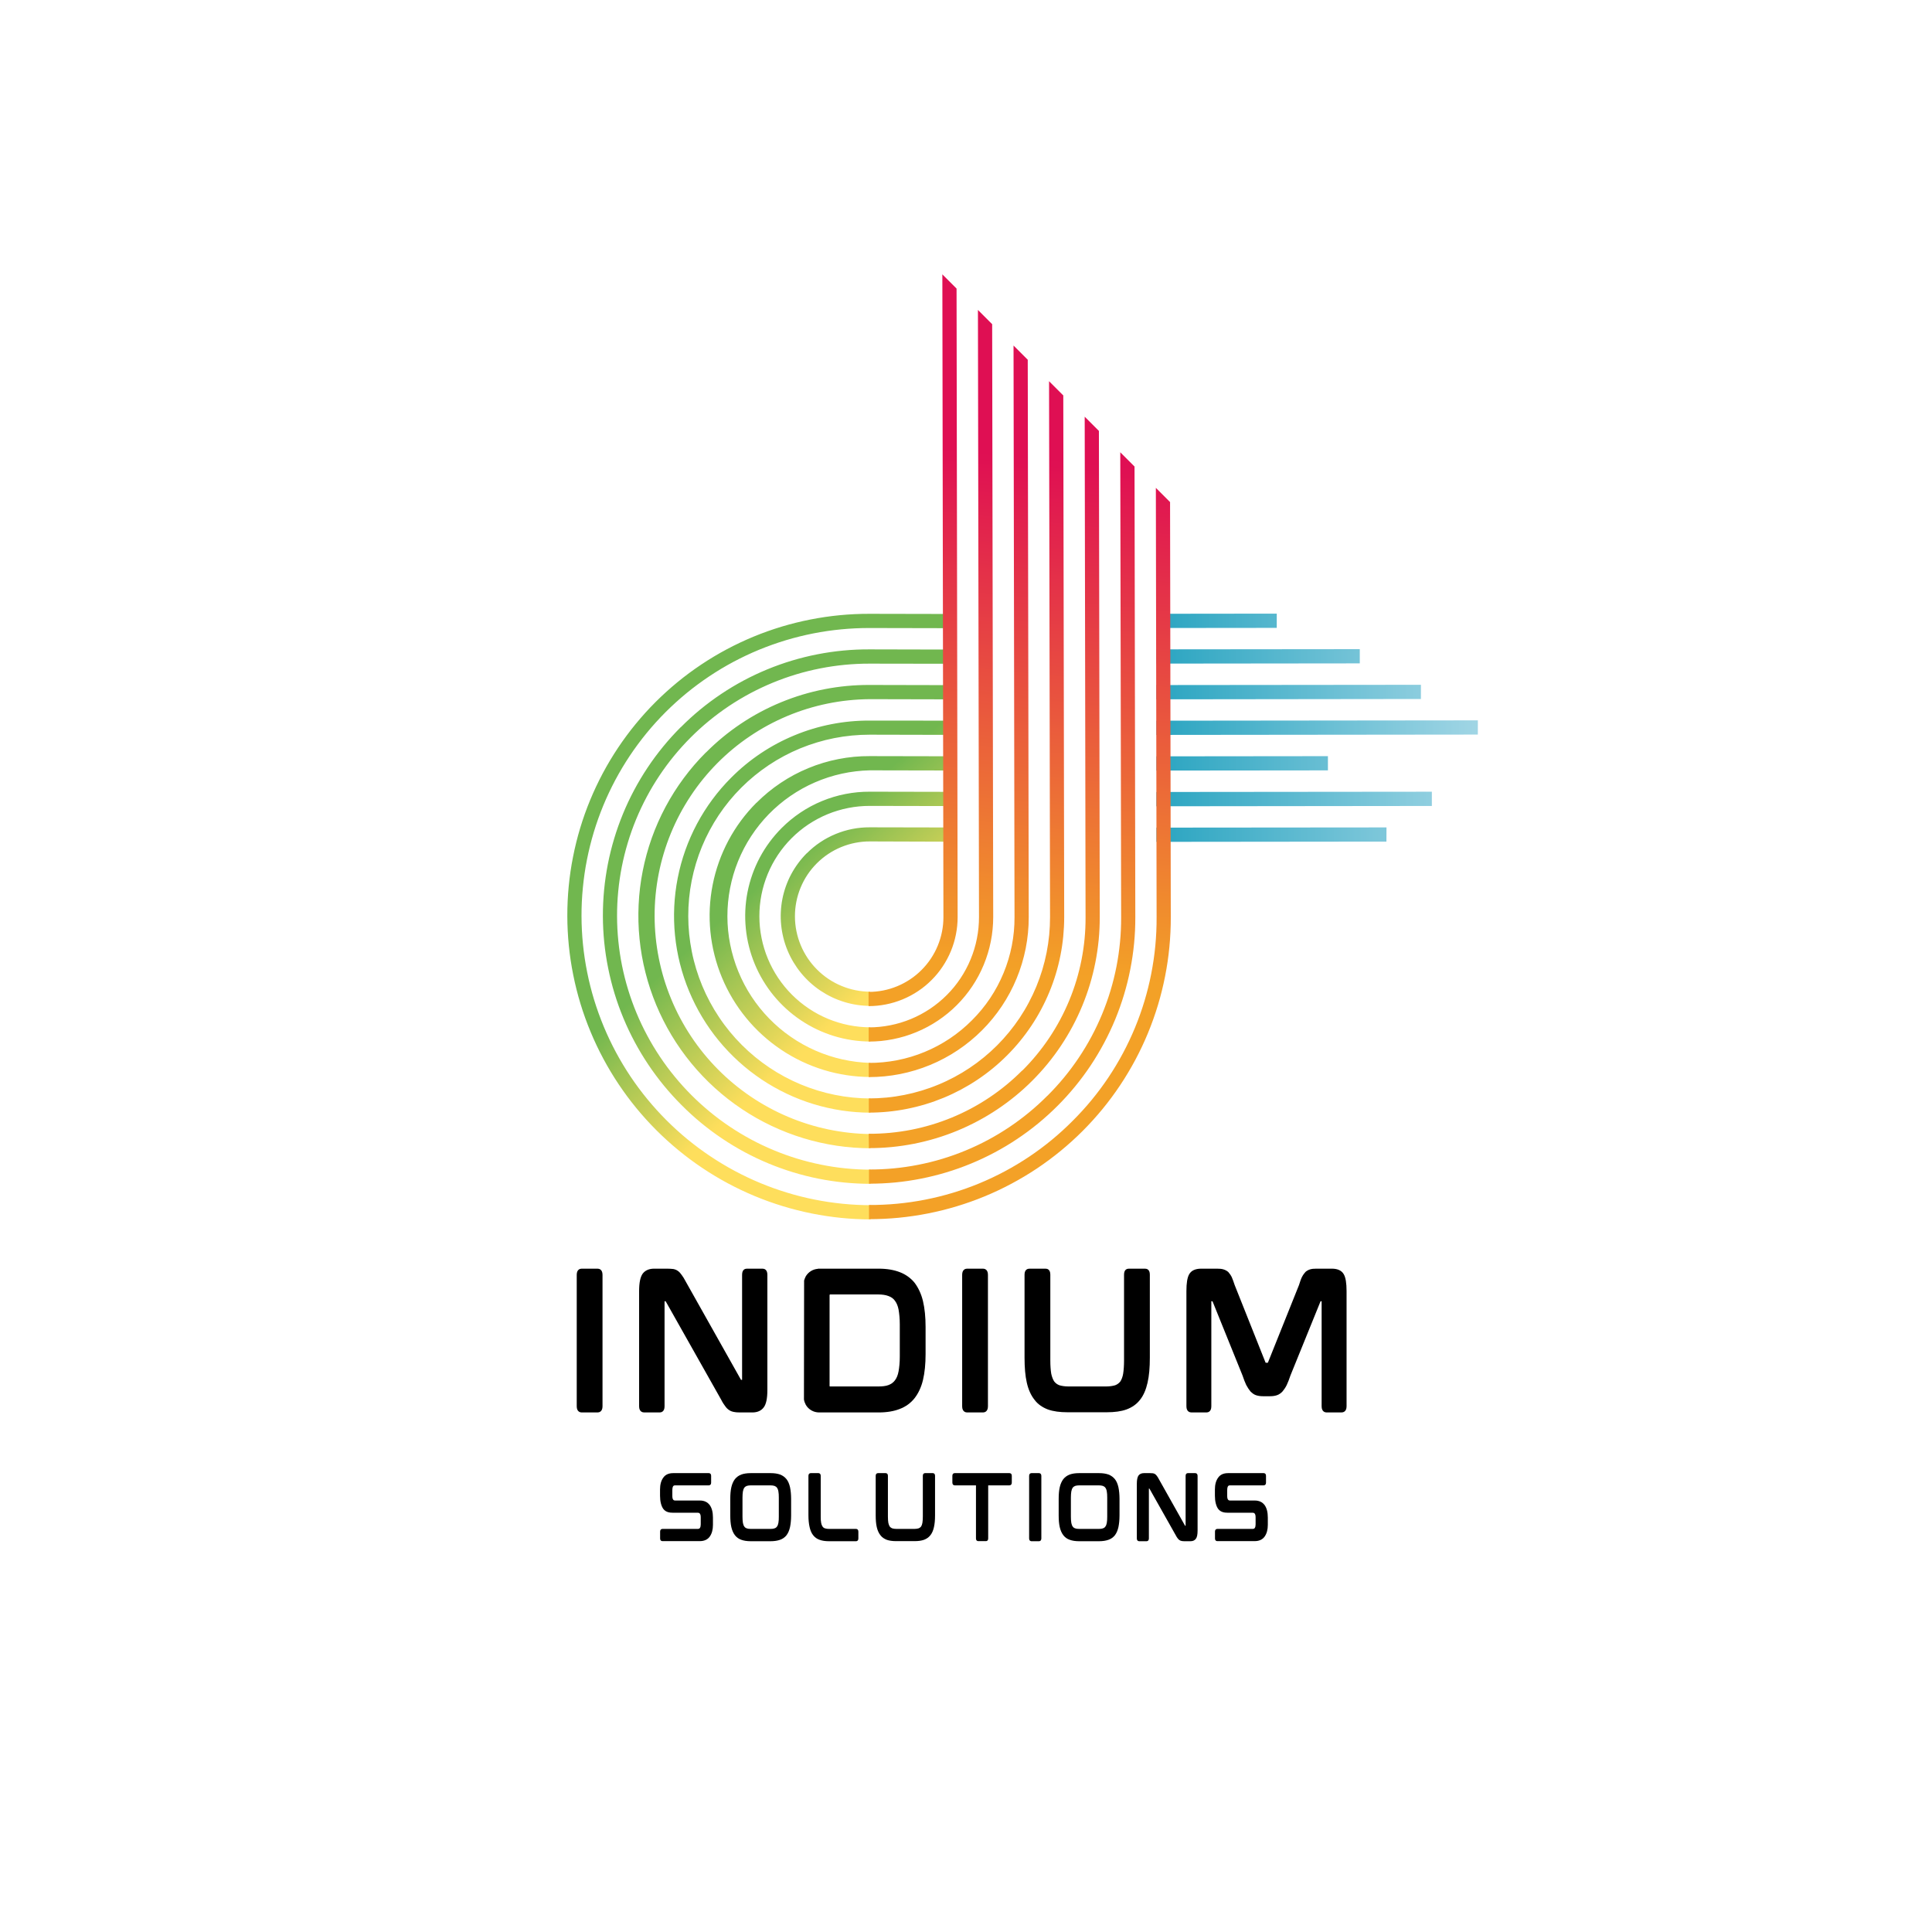 <svg xmlns="http://www.w3.org/2000/svg" xmlns:xlink="http://www.w3.org/1999/xlink" width="500" zoomAndPan="magnify" viewBox="0 0 375 375" height="500" preserveAspectRatio="xMidYMid meet" version="1.0"><defs><g/><clipPath id="bd260a9b7f"><path d="M 110 119 L 185 119 L 185 237 L 110 237 Z M 110 119 " clip-rule="nonzero"/></clipPath><clipPath id="8b1cd5b142"><path d="M 156.891 248.859 L 85.746 177.715 L 164.301 99.156 L 235.445 170.301 Z M 156.891 248.859 " clip-rule="nonzero"/></clipPath><clipPath id="05071893b0"><path d="M 156.891 248.859 L 85.746 177.715 L 164.301 99.156 L 235.445 170.301 Z M 156.891 248.859 " clip-rule="nonzero"/></clipPath><clipPath id="af47968b07"><path d="M 156.891 248.859 L 85.746 177.715 L 164.301 99.156 L 235.445 170.301 Z M 156.891 248.859 " clip-rule="nonzero"/></clipPath><clipPath id="4572b1b541"><path d="M 141.922 150.945 C 140.602 152.266 139.383 153.676 138.273 155.176 C 137.16 156.68 136.164 158.254 135.285 159.902 C 134.406 161.551 133.656 163.254 133.027 165.016 C 132.402 166.777 131.906 168.574 131.547 170.41 C 131.184 172.246 130.961 174.098 130.871 175.965 C 130.785 177.836 130.832 179.699 131.02 181.562 C 131.207 183.426 131.531 185.266 131.988 187.082 C 132.449 188.898 133.035 190.672 133.758 192.402 C 134.477 194.133 135.32 195.805 136.285 197.41 C 137.25 199.016 138.328 200.547 139.52 201.996 C 140.711 203.445 142 204.797 143.391 206.059 C 144.777 207.316 146.254 208.469 147.809 209.512 C 149.367 210.555 150.996 211.477 152.688 212.281 C 154.383 213.086 156.125 213.762 157.918 214.309 C 159.711 214.855 161.531 215.266 163.383 215.547 C 165.234 215.824 167.098 215.965 168.969 215.969 L 168.961 213.211 C 167.805 213.207 166.652 213.148 165.5 213.031 C 164.348 212.918 163.207 212.746 162.07 212.516 C 160.938 212.289 159.816 212.004 158.711 211.668 C 157.602 211.328 156.516 210.938 155.445 210.492 C 154.375 210.047 153.332 209.551 152.309 209.004 C 151.289 208.457 150.297 207.859 149.336 207.215 C 148.371 206.57 147.445 205.883 146.547 205.145 C 145.652 204.41 144.797 203.633 143.977 202.812 C 143.156 201.992 142.379 201.137 141.645 200.242 C 140.91 199.344 140.219 198.418 139.578 197.453 C 138.934 196.492 138.336 195.5 137.789 194.477 C 137.242 193.457 136.746 192.41 136.301 191.344 C 135.859 190.273 135.465 189.184 135.129 188.078 C 134.793 186.973 134.508 185.852 134.281 184.715 C 134.055 183.582 133.883 182.438 133.766 181.289 C 133.652 180.137 133.59 178.984 133.59 177.828 C 133.586 176.672 133.641 175.516 133.754 174.367 C 133.863 173.215 134.031 172.074 134.254 170.941 C 134.477 169.809 134.758 168.688 135.09 167.582 C 135.422 166.477 135.809 165.391 136.25 164.324 C 136.691 163.254 137.184 162.211 137.727 161.195 C 138.27 160.176 138.859 159.188 139.5 158.227 C 140.141 157.266 140.828 156.34 141.559 155.449 C 142.293 154.555 143.066 153.703 143.883 152.887 C 144.699 152.07 145.551 151.297 146.445 150.566 C 147.336 149.836 148.262 149.148 149.223 148.508 C 150.184 147.867 151.172 147.277 152.191 146.734 C 153.211 146.191 154.254 145.699 155.32 145.258 C 156.387 144.82 157.477 144.434 158.582 144.102 C 159.688 143.766 160.805 143.488 161.941 143.266 C 163.074 143.043 164.215 142.875 165.367 142.766 C 166.516 142.656 167.668 142.602 168.824 142.602 L 184.402 142.637 L 184.395 139.879 L 168.816 139.867 C 166.316 139.852 163.84 140.086 161.391 140.562 C 158.938 141.039 156.555 141.754 154.25 142.707 C 151.941 143.656 149.75 144.824 147.672 146.211 C 145.598 147.598 143.684 149.176 141.922 150.945 Z M 151.707 160.73 C 150.867 161.574 150.094 162.473 149.383 163.43 C 148.676 164.383 148.043 165.387 147.48 166.438 C 146.922 167.488 146.441 168.574 146.043 169.695 C 145.645 170.816 145.328 171.965 145.098 173.133 C 144.867 174.301 144.727 175.48 144.668 176.672 C 144.613 177.863 144.645 179.051 144.766 180.238 C 144.883 181.426 145.09 182.598 145.383 183.754 C 145.672 184.91 146.051 186.043 146.508 187.145 C 146.965 188.246 147.504 189.309 148.117 190.332 C 148.734 191.355 149.418 192.332 150.176 193.254 C 150.938 194.176 151.758 195.039 152.645 195.844 C 153.527 196.645 154.465 197.379 155.461 198.043 C 156.453 198.707 157.488 199.297 158.566 199.809 C 159.645 200.32 160.754 200.75 161.898 201.102 C 163.039 201.449 164.199 201.711 165.379 201.891 C 166.559 202.066 167.746 202.156 168.938 202.16 L 168.93 199.398 C 168.227 199.398 167.523 199.363 166.824 199.293 C 166.125 199.223 165.43 199.117 164.738 198.98 C 164.047 198.84 163.363 198.668 162.691 198.461 C 162.016 198.258 161.355 198.02 160.703 197.75 C 160.051 197.477 159.414 197.176 158.793 196.844 C 158.172 196.512 157.57 196.148 156.984 195.754 C 156.398 195.363 155.832 194.941 155.285 194.496 C 154.742 194.047 154.219 193.574 153.719 193.074 C 153.223 192.578 152.746 192.055 152.301 191.512 C 151.852 190.965 151.434 190.398 151.039 189.812 C 150.648 189.227 150.285 188.625 149.953 188.004 C 149.617 187.379 149.316 186.746 149.047 186.094 C 148.773 185.441 148.535 184.781 148.332 184.105 C 148.125 183.434 147.953 182.75 147.816 182.059 C 147.676 181.367 147.57 180.672 147.5 179.973 C 147.43 179.273 147.395 178.57 147.395 177.867 C 147.391 177.16 147.426 176.461 147.492 175.758 C 147.559 175.059 147.66 174.363 147.797 173.672 C 147.934 172.984 148.102 172.301 148.305 171.629 C 148.508 170.957 148.746 170.293 149.012 169.645 C 149.281 168.996 149.578 168.359 149.91 167.738 C 150.242 167.121 150.602 166.52 150.992 165.934 C 151.383 165.348 151.801 164.785 152.246 164.242 C 152.691 163.699 153.16 163.18 153.66 162.684 C 154.156 162.188 154.676 161.715 155.219 161.27 C 155.762 160.824 156.324 160.406 156.91 160.016 C 157.496 159.629 158.098 159.27 158.719 158.938 C 159.336 158.605 159.973 158.309 160.621 158.039 C 161.273 157.773 161.934 157.535 162.605 157.336 C 163.281 157.133 163.961 156.961 164.652 156.828 C 165.344 156.691 166.039 156.59 166.738 156.523 C 167.438 156.457 168.141 156.422 168.844 156.426 L 184.441 156.457 L 184.434 153.699 L 168.836 153.668 C 167.242 153.66 165.668 153.809 164.105 154.113 C 162.543 154.418 161.027 154.875 159.559 155.48 C 158.086 156.086 156.691 156.832 155.371 157.715 C 154.051 158.602 152.828 159.605 151.707 160.73 Z M 146.805 155.828 C 145.727 156.91 144.73 158.066 143.82 159.293 C 142.914 160.523 142.098 161.809 141.379 163.16 C 140.664 164.508 140.047 165.902 139.535 167.344 C 139.023 168.785 138.617 170.254 138.324 171.758 C 138.027 173.258 137.844 174.773 137.77 176.301 C 137.699 177.832 137.742 179.359 137.895 180.883 C 138.047 182.406 138.312 183.91 138.688 185.398 C 139.062 186.883 139.543 188.336 140.133 189.75 C 140.719 191.168 141.41 192.531 142.199 193.848 C 142.988 195.16 143.871 196.414 144.844 197.598 C 145.816 198.785 146.871 199.895 148.008 200.922 C 149.145 201.953 150.352 202.898 151.625 203.75 C 152.898 204.605 154.23 205.359 155.613 206.02 C 157 206.676 158.426 207.23 159.891 207.68 C 161.355 208.129 162.848 208.465 164.363 208.695 C 165.875 208.922 167.398 209.039 168.93 209.043 L 168.945 206.305 C 168.031 206.281 167.117 206.211 166.211 206.098 C 165.301 205.984 164.398 205.828 163.504 205.629 C 162.609 205.43 161.727 205.188 160.855 204.902 C 159.984 204.617 159.129 204.289 158.289 203.922 C 157.449 203.555 156.629 203.148 155.828 202.699 C 155.027 202.254 154.25 201.77 153.496 201.246 C 152.742 200.727 152.012 200.168 151.312 199.578 C 150.613 198.984 149.941 198.359 149.301 197.703 C 148.66 197.047 148.051 196.359 147.477 195.645 C 146.902 194.93 146.363 194.188 145.859 193.422 C 145.359 192.656 144.895 191.867 144.465 191.055 C 144.039 190.242 143.652 189.414 143.305 188.562 C 142.957 187.715 142.652 186.852 142.391 185.973 C 142.125 185.098 141.906 184.207 141.727 183.309 C 141.551 182.41 141.414 181.504 141.324 180.594 C 141.234 179.684 141.191 178.77 141.188 177.852 C 141.188 176.938 141.227 176.023 141.316 175.113 C 141.402 174.203 141.531 173.297 141.707 172.398 C 141.879 171.5 142.098 170.613 142.355 169.738 C 142.617 168.859 142.918 167.996 143.262 167.152 C 143.605 166.305 143.988 165.477 144.41 164.664 C 144.836 163.855 145.297 163.066 145.797 162.305 C 146.297 161.539 146.832 160.801 147.406 160.086 C 147.977 159.375 148.582 158.691 149.219 158.035 C 149.855 157.383 150.527 156.762 151.223 156.172 C 151.922 155.582 152.648 155.027 153.398 154.512 C 154.152 153.992 154.926 153.512 155.727 153.066 C 156.527 152.625 157.344 152.219 158.184 151.855 C 159.023 151.492 159.875 151.168 160.746 150.887 C 161.617 150.605 162.496 150.367 163.391 150.172 C 164.285 149.973 165.188 149.82 166.094 149.715 C 167.004 149.605 167.914 149.539 168.828 149.52 L 184.418 149.551 L 184.41 146.793 L 168.82 146.762 C 166.777 146.75 164.75 146.941 162.742 147.336 C 160.738 147.727 158.789 148.312 156.902 149.094 C 155.012 149.871 153.219 150.828 151.523 151.965 C 149.824 153.102 148.258 154.391 146.816 155.84 Z M 132.125 141.148 C 130.926 142.348 129.789 143.602 128.715 144.914 C 127.641 146.227 126.633 147.586 125.695 148.996 C 124.754 150.41 123.883 151.863 123.086 153.359 C 122.289 154.855 121.566 156.387 120.922 157.957 C 120.277 159.523 119.707 161.121 119.219 162.746 C 118.73 164.371 118.32 166.016 117.992 167.68 C 117.668 169.348 117.422 171.023 117.258 172.715 C 117.098 174.406 117.016 176.102 117.02 177.797 C 117.023 179.496 117.113 181.191 117.281 182.883 C 117.453 184.574 117.707 186.254 118.043 187.918 C 118.379 189.586 118.793 191.234 119.289 192.859 C 119.785 194.484 120.363 196.086 121.016 197.656 C 121.668 199.227 122.398 200.762 123.203 202.262 C 124.008 203.762 124.883 205.219 125.832 206.633 C 126.777 208.047 127.793 209.41 128.871 210.727 C 129.953 212.039 131.094 213.301 132.297 214.504 C 134.707 216.926 137.324 219.086 140.16 220.988 C 142.992 222.895 145.984 224.5 149.133 225.812 C 152.281 227.121 155.531 228.113 158.871 228.781 C 162.215 229.445 165.59 229.781 168.996 229.777 L 168.98 227.031 C 167.371 227.027 165.766 226.945 164.164 226.785 C 162.562 226.625 160.977 226.387 159.398 226.066 C 157.82 225.75 156.258 225.355 154.719 224.887 C 153.18 224.418 151.664 223.871 150.18 223.254 C 148.691 222.637 147.238 221.945 145.816 221.184 C 144.398 220.422 143.02 219.594 141.68 218.699 C 140.34 217.801 139.047 216.844 137.801 215.82 C 136.559 214.797 135.363 213.715 134.223 212.574 C 133.086 211.438 132.004 210.242 130.98 208.996 C 129.957 207.754 129 206.461 128.102 205.121 C 127.207 203.781 126.375 202.402 125.617 200.98 C 124.855 199.562 124.164 198.109 123.547 196.621 C 122.926 195.133 122.383 193.621 121.914 192.082 C 121.441 190.539 121.051 188.98 120.73 187.402 C 120.414 185.824 120.176 184.234 120.016 182.633 C 119.855 181.035 119.773 179.43 119.77 177.82 C 119.766 176.211 119.84 174.609 119.996 173.008 C 120.148 171.406 120.383 169.82 120.691 168.242 C 121.004 166.664 121.391 165.109 121.855 163.57 C 122.316 162.031 122.855 160.52 123.469 159.035 C 124.082 157.551 124.766 156.098 125.52 154.684 C 126.273 153.266 127.098 151.891 127.988 150.555 C 128.879 149.219 129.832 147.93 130.852 146.688 C 131.871 145.449 132.945 144.262 134.082 143.125 C 135.215 141.988 136.402 140.914 137.645 139.895 C 138.887 138.879 140.176 137.922 141.508 137.031 C 142.844 136.141 144.223 135.32 145.637 134.562 C 147.055 133.809 148.508 133.125 149.992 132.512 C 151.477 131.898 152.988 131.363 154.523 130.898 C 156.062 130.434 157.621 130.047 159.199 129.738 C 160.773 129.426 162.363 129.195 163.965 129.039 C 165.562 128.887 167.168 128.809 168.777 128.812 L 184.348 128.836 L 184.34 126.078 L 168.777 126.043 C 165.371 126.027 161.996 126.348 158.656 127 C 155.316 127.652 152.074 128.629 148.926 129.926 C 145.781 131.223 142.797 132.816 139.973 134.707 C 137.145 136.598 134.531 138.75 132.137 141.16 Z M 156.59 165.613 C 155.988 166.215 155.434 166.859 154.93 167.543 C 154.422 168.227 153.969 168.945 153.566 169.695 C 153.168 170.445 152.824 171.223 152.539 172.023 C 152.254 172.828 152.027 173.648 151.863 174.484 C 151.699 175.32 151.598 176.164 151.559 177.016 C 151.516 177.867 151.539 178.715 151.625 179.566 C 151.711 180.414 151.859 181.25 152.066 182.078 C 152.273 182.906 152.543 183.715 152.871 184.504 C 153.199 185.293 153.582 186.051 154.023 186.785 C 154.465 187.516 154.953 188.215 155.496 188.875 C 156.039 189.535 156.625 190.152 157.258 190.727 C 157.891 191.301 158.562 191.824 159.273 192.301 C 159.984 192.773 160.723 193.195 161.496 193.562 C 162.266 193.93 163.062 194.234 163.879 194.484 C 164.695 194.734 165.523 194.922 166.367 195.051 C 167.211 195.176 168.059 195.242 168.914 195.242 L 168.91 192.484 C 167.953 192.484 167.004 192.391 166.062 192.199 C 165.125 192.012 164.211 191.734 163.328 191.363 C 162.441 190.996 161.598 190.547 160.801 190.012 C 160.004 189.477 159.266 188.871 158.59 188.191 C 157.91 187.516 157.305 186.777 156.77 185.98 C 156.238 185.184 155.785 184.34 155.418 183.457 C 155.051 182.57 154.77 181.656 154.582 180.719 C 154.395 179.777 154.297 178.828 154.297 177.871 C 154.293 176.914 154.387 175.965 154.57 175.027 C 154.754 174.09 155.031 173.176 155.395 172.293 C 155.758 171.41 156.207 170.57 156.734 169.773 C 157.266 168.98 157.871 168.246 158.547 167.57 C 159.223 166.895 159.957 166.289 160.75 165.762 C 161.547 165.23 162.387 164.781 163.27 164.418 C 164.152 164.055 165.066 163.777 166.004 163.594 C 166.941 163.41 167.891 163.316 168.848 163.32 L 184.457 163.371 L 184.441 160.613 L 168.84 160.582 C 166.543 160.57 164.332 161.004 162.211 161.875 C 160.09 162.75 158.219 164 156.602 165.625 Z M 137.02 146.043 C 135.457 147.602 134.02 149.27 132.707 151.043 C 131.391 152.816 130.215 154.68 129.176 156.625 C 128.137 158.574 127.246 160.59 126.504 162.668 C 125.766 164.75 125.18 166.875 124.754 169.043 C 124.324 171.211 124.059 173.398 123.957 175.609 C 123.852 177.816 123.91 180.023 124.133 182.227 C 124.352 184.426 124.734 186.602 125.277 188.746 C 125.816 190.895 126.516 192.988 127.363 195.035 C 128.215 197.078 129.211 199.051 130.352 200.953 C 131.492 202.852 132.77 204.656 134.176 206.371 C 135.582 208.082 137.105 209.684 138.75 211.172 C 140.391 212.66 142.133 214.02 143.977 215.254 C 145.816 216.484 147.738 217.574 149.738 218.523 C 151.742 219.473 153.801 220.27 155.918 220.918 C 158.039 221.562 160.191 222.051 162.379 222.379 C 164.57 222.707 166.77 222.871 168.98 222.875 L 168.977 220.117 C 167.602 220.102 166.23 220.02 164.863 219.871 C 163.496 219.719 162.141 219.504 160.793 219.223 C 159.445 218.941 158.117 218.598 156.805 218.184 C 155.488 217.773 154.199 217.301 152.934 216.762 C 151.664 216.227 150.426 215.629 149.219 214.969 C 148.008 214.312 146.832 213.598 145.691 212.824 C 144.551 212.051 143.453 211.227 142.395 210.348 C 141.332 209.469 140.316 208.539 139.348 207.559 C 138.379 206.582 137.461 205.559 136.59 204.492 C 135.719 203.422 134.902 202.316 134.141 201.168 C 133.379 200.023 132.676 198.84 132.027 197.625 C 131.379 196.41 130.793 195.168 130.27 193.895 C 129.742 192.621 129.281 191.328 128.879 190.012 C 128.48 188.695 128.148 187.363 127.879 186.012 C 127.609 184.664 127.406 183.305 127.27 181.938 C 127.133 180.57 127.062 179.199 127.059 177.824 C 127.055 176.449 127.121 175.078 127.25 173.711 C 127.383 172.344 127.578 170.984 127.844 169.637 C 128.105 168.289 128.438 166.957 128.832 165.645 C 129.223 164.328 129.684 163.035 130.203 161.766 C 130.723 160.496 131.305 159.254 131.945 158.043 C 132.59 156.828 133.289 155.652 134.047 154.508 C 134.801 153.363 135.613 152.258 136.48 151.195 C 137.344 150.133 138.262 149.113 139.227 148.137 C 140.191 147.164 141.203 146.238 142.258 145.363 C 143.316 144.488 144.41 143.668 145.551 142.902 C 146.688 142.133 147.859 141.422 149.062 140.77 C 150.27 140.117 151.508 139.527 152.773 138.992 C 154.039 138.461 155.324 137.992 156.637 137.586 C 157.949 137.184 159.277 136.84 160.621 136.566 C 161.969 136.289 163.324 136.078 164.691 135.938 C 166.055 135.793 167.426 135.719 168.801 135.707 L 184.371 135.742 L 184.359 132.984 L 168.793 132.949 C 165.84 132.938 162.914 133.211 160.02 133.777 C 157.121 134.344 154.312 135.191 151.586 136.316 C 148.859 137.441 146.273 138.82 143.82 140.461 C 141.371 142.098 139.109 143.965 137.031 146.055 Z M 110.117 177.789 C 110.121 179.711 110.219 181.633 110.41 183.551 C 110.602 185.465 110.887 187.367 111.27 189.258 C 111.648 191.145 112.117 193.012 112.68 194.855 C 113.242 196.699 113.895 198.508 114.637 200.289 C 115.375 202.07 116.199 203.809 117.113 205.508 C 118.023 207.207 119.016 208.859 120.086 210.461 C 121.16 212.066 122.309 213.613 123.531 215.102 C 124.758 216.594 126.051 218.02 127.414 219.383 C 128.781 220.75 130.207 222.043 131.699 223.266 C 133.188 224.492 134.734 225.641 136.336 226.711 C 137.941 227.785 139.59 228.777 141.289 229.688 C 142.992 230.598 144.73 231.426 146.512 232.164 C 148.289 232.906 150.102 233.555 151.945 234.117 C 153.789 234.68 155.656 235.152 157.543 235.531 C 159.434 235.91 161.336 236.195 163.25 236.391 C 165.168 236.582 167.086 236.68 169.012 236.684 L 169.004 233.926 C 167.168 233.922 165.34 233.828 163.512 233.645 C 161.688 233.461 159.875 233.191 158.074 232.828 C 156.273 232.469 154.496 232.02 152.738 231.48 C 150.98 230.945 149.254 230.324 147.559 229.621 C 145.863 228.914 144.203 228.129 142.586 227.258 C 140.965 226.391 139.391 225.445 137.863 224.422 C 136.336 223.402 134.863 222.305 133.441 221.141 C 132.02 219.973 130.66 218.738 129.359 217.438 C 128.062 216.141 126.828 214.777 125.66 213.359 C 124.492 211.938 123.398 210.465 122.375 208.938 C 121.355 207.41 120.41 205.836 119.539 204.215 C 118.672 202.594 117.887 200.938 117.18 199.242 C 116.477 197.543 115.855 195.816 115.316 194.062 C 114.781 192.305 114.332 190.527 113.973 188.727 C 113.609 186.926 113.336 185.113 113.152 183.285 C 112.969 181.461 112.875 179.629 112.871 177.797 C 112.867 175.961 112.953 174.133 113.133 172.305 C 113.309 170.48 113.57 168.668 113.926 166.871 C 114.281 165.07 114.723 163.293 115.25 161.539 C 115.777 159.785 116.395 158.062 117.09 156.367 C 117.789 154.676 118.57 153.02 119.43 151.402 C 120.293 149.789 121.23 148.219 122.246 146.695 C 123.262 145.172 124.352 143.703 125.512 142.285 C 126.672 140.871 127.902 139.516 129.195 138.219 C 130.492 136.926 131.848 135.699 133.262 134.535 C 134.676 133.375 136.148 132.289 137.672 131.27 C 139.195 130.254 140.762 129.316 142.379 128.453 C 143.996 127.594 145.652 126.812 147.344 126.113 C 149.039 125.418 150.762 124.805 152.516 124.273 C 154.27 123.746 156.047 123.305 157.848 122.949 C 159.645 122.594 161.457 122.332 163.281 122.156 C 165.109 121.98 166.938 121.895 168.773 121.898 L 184.324 121.93 L 184.316 119.172 L 168.766 119.141 C 166.84 119.137 164.918 119.227 163.004 119.41 C 161.09 119.594 159.188 119.875 157.301 120.246 C 155.414 120.617 153.551 121.078 151.707 121.633 C 149.867 122.191 148.059 122.832 146.281 123.566 C 144.508 124.301 142.77 125.117 141.074 126.023 C 139.379 126.926 137.73 127.91 136.133 128.977 C 134.535 130.043 132.992 131.184 131.508 132.402 C 130.023 133.621 128.602 134.91 127.242 136.266 C 125.883 137.625 124.598 139.047 123.379 140.531 C 122.16 142.016 121.02 143.559 119.953 145.156 C 118.887 146.754 117.902 148.402 116.996 150.098 C 116.094 151.793 115.277 153.531 114.543 155.305 C 113.809 157.082 113.164 158.891 112.609 160.734 C 112.055 162.574 111.594 164.438 111.223 166.324 C 110.848 168.211 110.57 170.113 110.387 172.027 C 110.203 173.941 110.113 175.863 110.117 177.789 Z M 110.117 177.789 " clip-rule="nonzero"/></clipPath><linearGradient x1="-4011.406" gradientTransform="matrix(0.364, 0.001, 0.001, 0.364, 1568.251, -1136.929)" y1="3456.6" x2="-3758.998" gradientUnits="userSpaceOnUse" y2="3737.052" id="c8a63eb8e8"><stop stop-opacity="1" stop-color="rgb(44.299%, 71.799%, 31%)" offset="0"/><stop stop-opacity="1" stop-color="rgb(44.299%, 71.799%, 31%)" offset="0.25"/><stop stop-opacity="1" stop-color="rgb(44.299%, 71.799%, 31%)" offset="0.363"/><stop stop-opacity="1" stop-color="rgb(44.299%, 71.799%, 31%)" offset="0.375"/><stop stop-opacity="1" stop-color="rgb(44.299%, 71.799%, 31%)" offset="0.438"/><stop stop-opacity="1" stop-color="rgb(44.395%, 71.826%, 31.007%)" offset="0.469"/><stop stop-opacity="1" stop-color="rgb(45.497%, 72.131%, 31.11%)" offset="0.473"/><stop stop-opacity="1" stop-color="rgb(46.503%, 72.409%, 31.203%)" offset="0.477"/><stop stop-opacity="1" stop-color="rgb(47.507%, 72.687%, 31.294%)" offset="0.48"/><stop stop-opacity="1" stop-color="rgb(48.512%, 72.964%, 31.387%)" offset="0.484"/><stop stop-opacity="1" stop-color="rgb(49.516%, 73.242%, 31.48%)" offset="0.488"/><stop stop-opacity="1" stop-color="rgb(50.522%, 73.521%, 31.573%)" offset="0.492"/><stop stop-opacity="1" stop-color="rgb(51.526%, 73.799%, 31.665%)" offset="0.496"/><stop stop-opacity="1" stop-color="rgb(52.531%, 74.077%, 31.758%)" offset="0.5"/><stop stop-opacity="1" stop-color="rgb(53.535%, 74.355%, 31.851%)" offset="0.504"/><stop stop-opacity="1" stop-color="rgb(54.539%, 74.632%, 31.944%)" offset="0.508"/><stop stop-opacity="1" stop-color="rgb(55.544%, 74.91%, 32.036%)" offset="0.512"/><stop stop-opacity="1" stop-color="rgb(56.549%, 75.189%, 32.129%)" offset="0.516"/><stop stop-opacity="1" stop-color="rgb(57.553%, 75.467%, 32.222%)" offset="0.52"/><stop stop-opacity="1" stop-color="rgb(58.559%, 75.745%, 32.315%)" offset="0.523"/><stop stop-opacity="1" stop-color="rgb(59.563%, 76.022%, 32.407%)" offset="0.527"/><stop stop-opacity="1" stop-color="rgb(60.568%, 76.3%, 32.5%)" offset="0.531"/><stop stop-opacity="1" stop-color="rgb(61.572%, 76.578%, 32.591%)" offset="0.535"/><stop stop-opacity="1" stop-color="rgb(62.578%, 76.857%, 32.684%)" offset="0.539"/><stop stop-opacity="1" stop-color="rgb(63.582%, 77.135%, 32.777%)" offset="0.543"/><stop stop-opacity="1" stop-color="rgb(64.587%, 77.412%, 32.87%)" offset="0.547"/><stop stop-opacity="1" stop-color="rgb(65.591%, 77.69%, 32.962%)" offset="0.551"/><stop stop-opacity="1" stop-color="rgb(66.595%, 77.968%, 33.055%)" offset="0.555"/><stop stop-opacity="1" stop-color="rgb(67.599%, 78.246%, 33.148%)" offset="0.559"/><stop stop-opacity="1" stop-color="rgb(68.605%, 78.525%, 33.241%)" offset="0.562"/><stop stop-opacity="1" stop-color="rgb(69.609%, 78.802%, 33.333%)" offset="0.566"/><stop stop-opacity="1" stop-color="rgb(70.615%, 79.08%, 33.426%)" offset="0.57"/><stop stop-opacity="1" stop-color="rgb(71.619%, 79.358%, 33.519%)" offset="0.574"/><stop stop-opacity="1" stop-color="rgb(72.624%, 79.636%, 33.612%)" offset="0.578"/><stop stop-opacity="1" stop-color="rgb(73.628%, 79.913%, 33.704%)" offset="0.582"/><stop stop-opacity="1" stop-color="rgb(74.634%, 80.193%, 33.797%)" offset="0.586"/><stop stop-opacity="1" stop-color="rgb(75.638%, 80.47%, 33.89%)" offset="0.59"/><stop stop-opacity="1" stop-color="rgb(76.643%, 80.748%, 33.983%)" offset="0.594"/><stop stop-opacity="1" stop-color="rgb(77.647%, 81.026%, 34.074%)" offset="0.598"/><stop stop-opacity="1" stop-color="rgb(78.653%, 81.303%, 34.167%)" offset="0.602"/><stop stop-opacity="1" stop-color="rgb(79.657%, 81.581%, 34.259%)" offset="0.605"/><stop stop-opacity="1" stop-color="rgb(80.661%, 81.86%, 34.352%)" offset="0.609"/><stop stop-opacity="1" stop-color="rgb(81.665%, 82.138%, 34.445%)" offset="0.613"/><stop stop-opacity="1" stop-color="rgb(82.671%, 82.416%, 34.538%)" offset="0.617"/><stop stop-opacity="1" stop-color="rgb(83.675%, 82.693%, 34.63%)" offset="0.621"/><stop stop-opacity="1" stop-color="rgb(84.68%, 82.971%, 34.723%)" offset="0.625"/><stop stop-opacity="1" stop-color="rgb(85.684%, 83.249%, 34.816%)" offset="0.629"/><stop stop-opacity="1" stop-color="rgb(86.69%, 83.528%, 34.909%)" offset="0.633"/><stop stop-opacity="1" stop-color="rgb(87.694%, 83.806%, 35.001%)" offset="0.637"/><stop stop-opacity="1" stop-color="rgb(88.699%, 84.084%, 35.094%)" offset="0.641"/><stop stop-opacity="1" stop-color="rgb(89.703%, 84.361%, 35.187%)" offset="0.645"/><stop stop-opacity="1" stop-color="rgb(90.709%, 84.639%, 35.28%)" offset="0.648"/><stop stop-opacity="1" stop-color="rgb(91.713%, 84.917%, 35.371%)" offset="0.652"/><stop stop-opacity="1" stop-color="rgb(92.719%, 85.196%, 35.464%)" offset="0.656"/><stop stop-opacity="1" stop-color="rgb(93.723%, 85.474%, 35.558%)" offset="0.66"/><stop stop-opacity="1" stop-color="rgb(94.727%, 85.751%, 35.651%)" offset="0.664"/><stop stop-opacity="1" stop-color="rgb(95.731%, 86.029%, 35.742%)" offset="0.668"/><stop stop-opacity="1" stop-color="rgb(96.736%, 86.307%, 35.835%)" offset="0.672"/><stop stop-opacity="1" stop-color="rgb(97.74%, 86.584%, 35.927%)" offset="0.676"/><stop stop-opacity="1" stop-color="rgb(98.746%, 86.864%, 36.02%)" offset="0.68"/><stop stop-opacity="1" stop-color="rgb(99.171%, 86.981%, 36.06%)" offset="0.684"/><stop stop-opacity="1" stop-color="rgb(99.599%, 87.099%, 36.099%)" offset="0.688"/><stop stop-opacity="1" stop-color="rgb(99.599%, 87.099%, 36.099%)" offset="0.75"/><stop stop-opacity="1" stop-color="rgb(99.599%, 87.099%, 36.099%)" offset="1"/></linearGradient><clipPath id="bae5059c44"><path d="M 224 119 L 287 119 L 287 164 L 224 164 Z M 224 119 " clip-rule="nonzero"/></clipPath><clipPath id="e811c21efb"><path d="M 247.746 186.68 L 202.293 141.227 L 245.273 98.242 L 290.727 143.699 Z M 247.746 186.68 " clip-rule="nonzero"/></clipPath><clipPath id="7698f15960"><path d="M 247.746 186.68 L 202.293 141.227 L 245.273 98.242 L 290.727 143.699 Z M 247.746 186.68 " clip-rule="nonzero"/></clipPath><clipPath id="1e631f52ea"><path d="M 247.746 186.68 L 202.293 141.227 L 245.273 98.242 L 290.727 143.699 Z M 247.746 186.68 " clip-rule="nonzero"/></clipPath><clipPath id="88a0aebe18"><path d="M 257.75 146.77 L 224.461 146.805 L 224.461 149.566 L 257.75 149.531 Z M 224.453 121.895 L 247.816 121.871 L 247.82 119.105 L 224.453 119.133 Z M 224.469 128.805 L 263.934 128.762 L 263.934 126 L 224.465 126.039 Z M 224.465 160.641 L 224.465 163.402 L 269.105 163.355 L 269.117 160.602 Z M 224.453 156.496 L 277.922 156.438 L 277.922 153.672 L 224.461 153.723 Z M 224.449 135.738 L 275.797 135.676 L 275.801 132.918 L 224.457 132.969 Z M 224.461 142.648 L 286.848 142.582 L 286.852 139.82 L 224.461 139.887 Z M 224.461 142.648 " clip-rule="nonzero"/></clipPath><linearGradient x1="-3630.199" gradientTransform="matrix(0.365, -0, -0, 0.365, 1549.865, -1033.062)" y1="3215.53" x2="-3459.002" gradientUnits="userSpaceOnUse" y2="3215.53" id="04cceb9c15"><stop stop-opacity="1" stop-color="rgb(16.899%, 64.699%, 75.699%)" offset="0"/><stop stop-opacity="1" stop-color="rgb(17.078%, 64.772%, 75.752%)" offset="0.008"/><stop stop-opacity="1" stop-color="rgb(17.439%, 64.922%, 75.862%)" offset="0.016"/><stop stop-opacity="1" stop-color="rgb(17.804%, 65.073%, 75.974%)" offset="0.023"/><stop stop-opacity="1" stop-color="rgb(18.169%, 65.222%, 76.083%)" offset="0.031"/><stop stop-opacity="1" stop-color="rgb(18.533%, 65.372%, 76.193%)" offset="0.039"/><stop stop-opacity="1" stop-color="rgb(18.896%, 65.523%, 76.303%)" offset="0.047"/><stop stop-opacity="1" stop-color="rgb(19.261%, 65.672%, 76.414%)" offset="0.055"/><stop stop-opacity="1" stop-color="rgb(19.626%, 65.822%, 76.524%)" offset="0.062"/><stop stop-opacity="1" stop-color="rgb(19.989%, 65.973%, 76.634%)" offset="0.07"/><stop stop-opacity="1" stop-color="rgb(20.354%, 66.122%, 76.744%)" offset="0.078"/><stop stop-opacity="1" stop-color="rgb(20.718%, 66.272%, 76.855%)" offset="0.086"/><stop stop-opacity="1" stop-color="rgb(21.083%, 66.423%, 76.965%)" offset="0.094"/><stop stop-opacity="1" stop-color="rgb(21.446%, 66.573%, 77.075%)" offset="0.102"/><stop stop-opacity="1" stop-color="rgb(21.811%, 66.724%, 77.185%)" offset="0.109"/><stop stop-opacity="1" stop-color="rgb(22.176%, 66.873%, 77.295%)" offset="0.117"/><stop stop-opacity="1" stop-color="rgb(22.54%, 67.023%, 77.406%)" offset="0.125"/><stop stop-opacity="1" stop-color="rgb(22.903%, 67.174%, 77.516%)" offset="0.133"/><stop stop-opacity="1" stop-color="rgb(23.268%, 67.323%, 77.626%)" offset="0.141"/><stop stop-opacity="1" stop-color="rgb(23.633%, 67.473%, 77.736%)" offset="0.148"/><stop stop-opacity="1" stop-color="rgb(23.996%, 67.624%, 77.847%)" offset="0.156"/><stop stop-opacity="1" stop-color="rgb(24.361%, 67.773%, 77.957%)" offset="0.164"/><stop stop-opacity="1" stop-color="rgb(24.725%, 67.923%, 78.067%)" offset="0.172"/><stop stop-opacity="1" stop-color="rgb(25.09%, 68.074%, 78.177%)" offset="0.18"/><stop stop-opacity="1" stop-color="rgb(25.453%, 68.224%, 78.288%)" offset="0.188"/><stop stop-opacity="1" stop-color="rgb(25.818%, 68.375%, 78.398%)" offset="0.195"/><stop stop-opacity="1" stop-color="rgb(26.183%, 68.524%, 78.508%)" offset="0.203"/><stop stop-opacity="1" stop-color="rgb(26.547%, 68.674%, 78.618%)" offset="0.211"/><stop stop-opacity="1" stop-color="rgb(26.91%, 68.825%, 78.729%)" offset="0.219"/><stop stop-opacity="1" stop-color="rgb(27.275%, 68.974%, 78.839%)" offset="0.227"/><stop stop-opacity="1" stop-color="rgb(27.64%, 69.124%, 78.949%)" offset="0.234"/><stop stop-opacity="1" stop-color="rgb(28.003%, 69.275%, 79.059%)" offset="0.242"/><stop stop-opacity="1" stop-color="rgb(28.368%, 69.424%, 79.169%)" offset="0.25"/><stop stop-opacity="1" stop-color="rgb(28.732%, 69.574%, 79.28%)" offset="0.258"/><stop stop-opacity="1" stop-color="rgb(29.097%, 69.725%, 79.39%)" offset="0.266"/><stop stop-opacity="1" stop-color="rgb(29.46%, 69.875%, 79.5%)" offset="0.273"/><stop stop-opacity="1" stop-color="rgb(29.825%, 70.024%, 79.61%)" offset="0.281"/><stop stop-opacity="1" stop-color="rgb(30.19%, 70.175%, 79.721%)" offset="0.289"/><stop stop-opacity="1" stop-color="rgb(30.554%, 70.325%, 79.831%)" offset="0.297"/><stop stop-opacity="1" stop-color="rgb(30.917%, 70.476%, 79.941%)" offset="0.305"/><stop stop-opacity="1" stop-color="rgb(31.282%, 70.625%, 80.051%)" offset="0.312"/><stop stop-opacity="1" stop-color="rgb(31.647%, 70.775%, 80.162%)" offset="0.32"/><stop stop-opacity="1" stop-color="rgb(32.01%, 70.926%, 80.272%)" offset="0.328"/><stop stop-opacity="1" stop-color="rgb(32.375%, 71.075%, 80.382%)" offset="0.336"/><stop stop-opacity="1" stop-color="rgb(32.739%, 71.225%, 80.492%)" offset="0.344"/><stop stop-opacity="1" stop-color="rgb(33.104%, 71.376%, 80.602%)" offset="0.352"/><stop stop-opacity="1" stop-color="rgb(33.467%, 71.526%, 80.713%)" offset="0.359"/><stop stop-opacity="1" stop-color="rgb(33.832%, 71.675%, 80.823%)" offset="0.367"/><stop stop-opacity="1" stop-color="rgb(34.196%, 71.826%, 80.933%)" offset="0.375"/><stop stop-opacity="1" stop-color="rgb(34.561%, 71.976%, 81.042%)" offset="0.383"/><stop stop-opacity="1" stop-color="rgb(34.924%, 72.127%, 81.154%)" offset="0.391"/><stop stop-opacity="1" stop-color="rgb(35.289%, 72.276%, 81.264%)" offset="0.398"/><stop stop-opacity="1" stop-color="rgb(35.654%, 72.426%, 81.374%)" offset="0.406"/><stop stop-opacity="1" stop-color="rgb(36.018%, 72.577%, 81.483%)" offset="0.414"/><stop stop-opacity="1" stop-color="rgb(36.382%, 72.726%, 81.595%)" offset="0.422"/><stop stop-opacity="1" stop-color="rgb(36.746%, 72.876%, 81.705%)" offset="0.43"/><stop stop-opacity="1" stop-color="rgb(37.111%, 73.027%, 81.815%)" offset="0.438"/><stop stop-opacity="1" stop-color="rgb(37.474%, 73.177%, 81.924%)" offset="0.445"/><stop stop-opacity="1" stop-color="rgb(37.839%, 73.326%, 82.036%)" offset="0.453"/><stop stop-opacity="1" stop-color="rgb(38.203%, 73.477%, 82.146%)" offset="0.461"/><stop stop-opacity="1" stop-color="rgb(38.568%, 73.627%, 82.256%)" offset="0.469"/><stop stop-opacity="1" stop-color="rgb(38.931%, 73.776%, 82.365%)" offset="0.477"/><stop stop-opacity="1" stop-color="rgb(39.296%, 73.927%, 82.475%)" offset="0.484"/><stop stop-opacity="1" stop-color="rgb(39.661%, 74.077%, 82.587%)" offset="0.492"/><stop stop-opacity="1" stop-color="rgb(40.025%, 74.228%, 82.697%)" offset="0.5"/><stop stop-opacity="1" stop-color="rgb(40.388%, 74.377%, 82.806%)" offset="0.508"/><stop stop-opacity="1" stop-color="rgb(40.753%, 74.527%, 82.916%)" offset="0.516"/><stop stop-opacity="1" stop-color="rgb(41.118%, 74.678%, 83.028%)" offset="0.523"/><stop stop-opacity="1" stop-color="rgb(41.481%, 74.828%, 83.138%)" offset="0.531"/><stop stop-opacity="1" stop-color="rgb(41.846%, 74.977%, 83.247%)" offset="0.539"/><stop stop-opacity="1" stop-color="rgb(42.21%, 75.128%, 83.357%)" offset="0.547"/><stop stop-opacity="1" stop-color="rgb(42.575%, 75.278%, 83.469%)" offset="0.555"/><stop stop-opacity="1" stop-color="rgb(42.938%, 75.427%, 83.578%)" offset="0.562"/><stop stop-opacity="1" stop-color="rgb(43.303%, 75.578%, 83.688%)" offset="0.57"/><stop stop-opacity="1" stop-color="rgb(43.668%, 75.728%, 83.798%)" offset="0.578"/><stop stop-opacity="1" stop-color="rgb(44.032%, 75.879%, 83.908%)" offset="0.586"/><stop stop-opacity="1" stop-color="rgb(44.395%, 76.028%, 84.019%)" offset="0.594"/><stop stop-opacity="1" stop-color="rgb(44.76%, 76.178%, 84.129%)" offset="0.602"/><stop stop-opacity="1" stop-color="rgb(45.125%, 76.329%, 84.239%)" offset="0.609"/><stop stop-opacity="1" stop-color="rgb(45.488%, 76.479%, 84.349%)" offset="0.617"/><stop stop-opacity="1" stop-color="rgb(45.853%, 76.628%, 84.46%)" offset="0.625"/><stop stop-opacity="1" stop-color="rgb(46.217%, 76.779%, 84.57%)" offset="0.633"/><stop stop-opacity="1" stop-color="rgb(46.582%, 76.929%, 84.68%)" offset="0.641"/><stop stop-opacity="1" stop-color="rgb(46.945%, 77.078%, 84.79%)" offset="0.648"/><stop stop-opacity="1" stop-color="rgb(47.31%, 77.229%, 84.901%)" offset="0.656"/><stop stop-opacity="1" stop-color="rgb(47.675%, 77.379%, 85.011%)" offset="0.664"/><stop stop-opacity="1" stop-color="rgb(48.039%, 77.528%, 85.121%)" offset="0.672"/><stop stop-opacity="1" stop-color="rgb(48.402%, 77.679%, 85.231%)" offset="0.68"/><stop stop-opacity="1" stop-color="rgb(48.767%, 77.829%, 85.342%)" offset="0.688"/><stop stop-opacity="1" stop-color="rgb(49.132%, 77.98%, 85.452%)" offset="0.695"/><stop stop-opacity="1" stop-color="rgb(49.495%, 78.13%, 85.562%)" offset="0.703"/><stop stop-opacity="1" stop-color="rgb(49.86%, 78.279%, 85.672%)" offset="0.711"/><stop stop-opacity="1" stop-color="rgb(50.224%, 78.43%, 85.782%)" offset="0.719"/><stop stop-opacity="1" stop-color="rgb(50.589%, 78.58%, 85.893%)" offset="0.727"/><stop stop-opacity="1" stop-color="rgb(50.952%, 78.729%, 86.003%)" offset="0.734"/><stop stop-opacity="1" stop-color="rgb(51.317%, 78.88%, 86.113%)" offset="0.742"/><stop stop-opacity="1" stop-color="rgb(51.682%, 79.03%, 86.223%)" offset="0.75"/><stop stop-opacity="1" stop-color="rgb(52.046%, 79.179%, 86.334%)" offset="0.758"/><stop stop-opacity="1" stop-color="rgb(52.409%, 79.33%, 86.444%)" offset="0.766"/><stop stop-opacity="1" stop-color="rgb(52.774%, 79.48%, 86.554%)" offset="0.773"/><stop stop-opacity="1" stop-color="rgb(53.139%, 79.631%, 86.664%)" offset="0.781"/><stop stop-opacity="1" stop-color="rgb(53.502%, 79.781%, 86.775%)" offset="0.789"/><stop stop-opacity="1" stop-color="rgb(53.867%, 79.93%, 86.885%)" offset="0.797"/><stop stop-opacity="1" stop-color="rgb(54.231%, 80.081%, 86.995%)" offset="0.805"/><stop stop-opacity="1" stop-color="rgb(54.596%, 80.231%, 87.105%)" offset="0.812"/><stop stop-opacity="1" stop-color="rgb(54.959%, 80.38%, 87.215%)" offset="0.82"/><stop stop-opacity="1" stop-color="rgb(55.324%, 80.531%, 87.326%)" offset="0.828"/><stop stop-opacity="1" stop-color="rgb(55.688%, 80.681%, 87.436%)" offset="0.836"/><stop stop-opacity="1" stop-color="rgb(56.053%, 80.83%, 87.546%)" offset="0.844"/><stop stop-opacity="1" stop-color="rgb(56.416%, 80.981%, 87.656%)" offset="0.852"/><stop stop-opacity="1" stop-color="rgb(56.781%, 81.131%, 87.767%)" offset="0.859"/><stop stop-opacity="1" stop-color="rgb(57.146%, 81.281%, 87.877%)" offset="0.867"/><stop stop-opacity="1" stop-color="rgb(57.509%, 81.432%, 87.987%)" offset="0.875"/><stop stop-opacity="1" stop-color="rgb(57.874%, 81.581%, 88.097%)" offset="0.883"/><stop stop-opacity="1" stop-color="rgb(58.238%, 81.732%, 88.208%)" offset="0.891"/><stop stop-opacity="1" stop-color="rgb(58.603%, 81.882%, 88.318%)" offset="0.898"/><stop stop-opacity="1" stop-color="rgb(58.966%, 82.031%, 88.428%)" offset="0.906"/><stop stop-opacity="1" stop-color="rgb(59.331%, 82.182%, 88.538%)" offset="0.914"/><stop stop-opacity="1" stop-color="rgb(59.695%, 82.332%, 88.649%)" offset="0.922"/><stop stop-opacity="1" stop-color="rgb(60.06%, 82.481%, 88.759%)" offset="0.93"/><stop stop-opacity="1" stop-color="rgb(60.423%, 82.632%, 88.869%)" offset="0.938"/><stop stop-opacity="1" stop-color="rgb(60.788%, 82.782%, 88.979%)" offset="0.945"/><stop stop-opacity="1" stop-color="rgb(61.153%, 82.932%, 89.088%)" offset="0.953"/><stop stop-opacity="1" stop-color="rgb(61.517%, 83.083%, 89.2%)" offset="0.961"/><stop stop-opacity="1" stop-color="rgb(61.88%, 83.232%, 89.31%)" offset="0.969"/><stop stop-opacity="1" stop-color="rgb(62.245%, 83.383%, 89.42%)" offset="0.977"/><stop stop-opacity="1" stop-color="rgb(62.61%, 83.533%, 89.529%)" offset="0.984"/><stop stop-opacity="1" stop-color="rgb(62.973%, 83.682%, 89.641%)" offset="0.992"/><stop stop-opacity="1" stop-color="rgb(63.327%, 83.829%, 89.748%)" offset="1"/></linearGradient><clipPath id="b4bfe8751e"><path d="M 168 53 L 228 53 L 228 237 L 168 237 Z M 168 53 " clip-rule="nonzero"/></clipPath><clipPath id="08a12f9b63"><path d="M 180.891 248.859 L 84.055 152.02 L 182.867 53.207 L 279.703 150.047 Z M 180.891 248.859 " clip-rule="nonzero"/></clipPath><clipPath id="93f2190a38"><path d="M 180.891 248.859 L 84.055 152.02 L 182.867 53.207 L 279.703 150.047 Z M 180.891 248.859 " clip-rule="nonzero"/></clipPath><clipPath id="0c755730ff"><path d="M 180.891 248.859 L 84.055 152.02 L 182.867 53.207 L 279.703 150.047 Z M 180.891 248.859 " clip-rule="nonzero"/></clipPath><clipPath id="a83f4083c1"><path d="M 168.609 199.414 L 168.613 202.168 C 169.406 202.168 170.195 202.129 170.984 202.055 C 171.773 201.977 172.559 201.859 173.332 201.707 C 174.109 201.551 174.879 201.359 175.637 201.133 C 176.395 200.902 177.137 200.637 177.871 200.332 C 178.602 200.031 179.316 199.695 180.016 199.32 C 180.711 198.949 181.391 198.543 182.047 198.102 C 182.707 197.664 183.34 197.191 183.953 196.691 C 184.566 196.188 185.152 195.66 185.711 195.098 C 186.27 194.539 186.801 193.953 187.301 193.344 C 187.805 192.73 188.273 192.098 188.715 191.438 C 189.152 190.781 189.559 190.102 189.934 189.402 C 190.305 188.707 190.641 187.992 190.945 187.258 C 191.246 186.527 191.512 185.781 191.742 185.023 C 191.973 184.266 192.164 183.5 192.316 182.723 C 192.473 181.945 192.586 181.164 192.664 180.375 C 192.742 179.586 192.781 178.797 192.781 178.004 L 192.578 62.922 L 189.816 60.16 L 190.023 177.996 C 190.023 178.699 189.988 179.402 189.922 180.102 C 189.855 180.797 189.75 181.492 189.613 182.18 C 189.48 182.871 189.309 183.551 189.105 184.223 C 188.902 184.891 188.668 185.551 188.398 186.199 C 188.133 186.848 187.832 187.484 187.5 188.102 C 187.172 188.719 186.812 189.32 186.422 189.906 C 186.031 190.488 185.617 191.051 185.172 191.594 C 184.727 192.133 184.258 192.652 183.762 193.148 C 183.266 193.645 182.746 194.113 182.203 194.559 C 181.66 195.004 181.098 195.422 180.516 195.812 C 179.934 196.199 179.332 196.559 178.711 196.891 C 178.094 197.223 177.461 197.52 176.812 197.789 C 176.164 198.055 175.504 198.293 174.832 198.496 C 174.16 198.699 173.48 198.867 172.793 199.004 C 172.102 199.141 171.41 199.242 170.711 199.312 C 170.012 199.379 169.312 199.414 168.609 199.414 Z M 183.117 177.996 C 183.121 178.953 183.027 179.898 182.84 180.836 C 182.656 181.77 182.379 182.68 182.016 183.562 C 181.652 184.445 181.203 185.281 180.676 186.074 C 180.145 186.867 179.543 187.602 178.867 188.277 C 178.195 188.953 177.461 189.555 176.668 190.082 C 175.871 190.613 175.035 191.062 174.152 191.426 C 173.27 191.789 172.363 192.066 171.426 192.25 C 170.488 192.438 169.543 192.527 168.586 192.527 L 168.59 195.285 C 169.16 195.285 169.723 195.258 170.289 195.203 C 170.852 195.145 171.41 195.062 171.969 194.953 C 172.523 194.844 173.07 194.707 173.613 194.543 C 174.156 194.379 174.688 194.188 175.211 193.973 C 175.734 193.754 176.246 193.512 176.746 193.246 C 177.242 192.98 177.73 192.691 178.199 192.375 C 178.672 192.062 179.125 191.727 179.562 191.367 C 180 191.008 180.418 190.629 180.816 190.227 C 181.219 189.828 181.598 189.41 181.957 188.973 C 182.316 188.535 182.652 188.078 182.965 187.609 C 183.281 187.137 183.57 186.652 183.836 186.152 C 184.105 185.656 184.344 185.145 184.562 184.621 C 184.777 184.098 184.969 183.566 185.133 183.023 C 185.297 182.48 185.434 181.934 185.543 181.375 C 185.652 180.82 185.738 180.262 185.793 179.695 C 185.848 179.133 185.875 178.566 185.875 178 L 185.668 56.008 L 182.91 53.254 Z M 188.648 198.043 C 187.34 199.359 185.91 200.535 184.367 201.57 C 182.82 202.602 181.191 203.473 179.469 204.184 C 177.75 204.895 175.98 205.426 174.152 205.785 C 172.328 206.141 170.484 206.316 168.621 206.309 L 168.625 209.062 C 169.645 209.062 170.66 209.016 171.676 208.918 C 172.688 208.82 173.695 208.672 174.691 208.477 C 175.691 208.277 176.68 208.031 177.652 207.738 C 178.625 207.445 179.582 207.102 180.523 206.715 C 181.465 206.328 182.383 205.895 183.281 205.414 C 184.18 204.938 185.051 204.414 185.898 203.848 C 186.742 203.285 187.559 202.68 188.344 202.035 C 189.133 201.391 189.883 200.707 190.602 199.988 C 191.324 199.27 192.004 198.52 192.648 197.73 C 193.293 196.945 193.898 196.129 194.465 195.281 C 195.027 194.438 195.551 193.566 196.027 192.668 C 196.508 191.77 196.941 190.852 197.328 189.91 C 197.715 188.969 198.059 188.012 198.352 187.039 C 198.645 186.062 198.891 185.078 199.09 184.078 C 199.285 183.082 199.434 182.074 199.531 181.059 C 199.629 180.047 199.68 179.031 199.676 178.012 L 199.484 69.828 L 196.727 67.066 L 196.918 178.012 C 196.926 179.871 196.754 181.715 196.395 183.543 C 196.035 185.367 195.504 187.141 194.793 188.859 C 194.082 190.582 193.211 192.211 192.18 193.758 C 191.145 195.301 189.969 196.73 188.648 198.043 Z M 208.184 217.574 C 205.598 220.176 202.781 222.496 199.734 224.535 C 196.684 226.574 193.465 228.293 190.074 229.695 C 186.684 231.094 183.188 232.145 179.582 232.852 C 175.98 233.559 172.344 233.902 168.668 233.887 L 168.672 236.637 C 170.594 236.641 172.512 236.551 174.422 236.367 C 176.336 236.18 178.234 235.902 180.117 235.531 C 182 235.16 183.863 234.695 185.703 234.141 C 187.539 233.586 189.348 232.945 191.121 232.211 C 192.895 231.48 194.629 230.66 196.32 229.758 C 198.016 228.855 199.66 227.871 201.258 226.809 C 202.852 225.742 204.391 224.602 205.875 223.383 C 207.359 222.168 208.777 220.883 210.137 219.523 C 211.492 218.168 212.777 216.746 213.996 215.266 C 215.211 213.781 216.352 212.242 217.418 210.645 C 218.484 209.047 219.465 207.402 220.371 205.711 C 221.273 204.016 222.09 202.285 222.824 200.508 C 223.555 198.734 224.199 196.93 224.754 195.09 C 225.309 193.254 225.77 191.391 226.141 189.508 C 226.516 187.621 226.793 185.723 226.977 183.812 C 227.16 181.898 227.254 179.98 227.25 178.059 L 227.109 97.449 L 224.352 94.691 L 224.496 178.059 C 224.512 181.73 224.168 185.371 223.461 188.973 C 222.758 192.574 221.703 196.074 220.305 199.465 C 218.902 202.855 217.184 206.074 215.145 209.125 C 213.105 212.172 210.785 214.988 208.184 217.574 Z M 203.293 212.684 C 201.027 214.965 198.559 216.996 195.887 218.785 C 193.219 220.574 190.398 222.086 187.426 223.312 C 184.453 224.543 181.391 225.469 178.23 226.086 C 175.074 226.707 171.887 227.012 168.668 227 L 168.668 229.754 C 170.367 229.758 172.059 229.676 173.746 229.516 C 175.434 229.352 177.109 229.105 178.77 228.777 C 180.434 228.449 182.078 228.039 183.699 227.551 C 185.32 227.062 186.914 226.496 188.48 225.848 C 190.047 225.203 191.578 224.48 193.07 223.684 C 194.566 222.887 196.02 222.02 197.426 221.078 C 198.836 220.137 200.195 219.133 201.504 218.059 C 202.812 216.984 204.066 215.848 205.262 214.652 C 206.461 213.453 207.594 212.203 208.668 210.891 C 209.742 209.582 210.75 208.223 211.691 206.816 C 212.629 205.406 213.496 203.953 214.293 202.461 C 215.09 200.965 215.812 199.438 216.461 197.871 C 217.105 196.305 217.672 194.711 218.164 193.086 C 218.652 191.465 219.062 189.824 219.387 188.16 C 219.715 186.496 219.961 184.82 220.125 183.133 C 220.289 181.445 220.367 179.754 220.363 178.059 L 220.211 90.555 L 217.445 87.785 L 217.613 178.055 C 217.625 181.277 217.32 184.465 216.703 187.625 C 216.082 190.781 215.156 193.848 213.93 196.82 C 212.699 199.793 211.191 202.613 209.402 205.285 C 207.613 207.957 205.578 210.426 203.301 212.691 Z M 198.398 207.789 C 196.449 209.75 194.324 211.496 192.027 213.031 C 189.73 214.57 187.305 215.863 184.746 216.918 C 182.191 217.969 179.555 218.762 176.84 219.293 C 174.125 219.82 171.383 220.078 168.613 220.066 L 168.648 222.848 C 170.117 222.852 171.586 222.781 173.047 222.641 C 174.512 222.5 175.961 222.285 177.402 222.004 C 178.844 221.719 180.27 221.363 181.676 220.941 C 183.082 220.516 184.465 220.023 185.82 219.465 C 187.18 218.902 188.504 218.277 189.801 217.586 C 191.098 216.895 192.355 216.145 193.574 215.328 C 194.797 214.512 195.973 213.641 197.109 212.711 C 198.246 211.781 199.332 210.797 200.367 209.758 C 201.406 208.719 202.391 207.633 203.32 206.5 C 204.254 205.363 205.125 204.184 205.941 202.965 C 206.754 201.742 207.508 200.484 208.199 199.188 C 208.887 197.895 209.516 196.566 210.074 195.211 C 210.633 193.852 211.125 192.473 211.551 191.066 C 211.977 189.66 212.328 188.234 212.613 186.793 C 212.898 185.352 213.109 183.898 213.254 182.438 C 213.395 180.973 213.461 179.508 213.461 178.035 L 213.297 83.641 L 210.539 80.879 L 210.707 178.051 C 210.719 180.816 210.457 183.555 209.926 186.27 C 209.395 188.98 208.602 191.617 207.547 194.168 C 206.492 196.723 205.195 199.148 203.66 201.445 C 202.121 203.738 200.375 205.859 198.418 207.809 Z M 168.633 213.203 L 168.637 215.957 C 169.883 215.957 171.121 215.898 172.359 215.777 C 173.598 215.656 174.824 215.473 176.043 215.23 C 177.262 214.988 178.465 214.688 179.656 214.328 C 180.844 213.969 182.012 213.551 183.16 213.078 C 184.309 212.602 185.43 212.07 186.527 211.488 C 187.621 210.902 188.684 210.266 189.719 209.574 C 190.75 208.887 191.746 208.148 192.707 207.359 C 193.668 206.574 194.586 205.738 195.461 204.863 C 196.34 203.984 197.172 203.066 197.961 202.105 C 198.75 201.145 199.488 200.148 200.176 199.117 C 200.867 198.086 201.504 197.02 202.086 195.926 C 202.672 194.828 203.203 193.707 203.676 192.559 C 204.152 191.414 204.57 190.242 204.93 189.055 C 205.289 187.867 205.59 186.66 205.832 185.441 C 206.074 184.223 206.254 182.996 206.375 181.758 C 206.496 180.52 206.559 179.281 206.559 178.035 L 206.383 76.754 L 203.621 73.992 L 203.812 178.023 C 203.812 179.176 203.758 180.328 203.648 181.477 C 203.535 182.625 203.367 183.762 203.145 184.895 C 202.918 186.027 202.641 187.145 202.309 188.246 C 201.973 189.352 201.586 190.434 201.148 191.5 C 200.707 192.566 200.215 193.605 199.672 194.621 C 199.133 195.641 198.539 196.625 197.902 197.586 C 197.262 198.543 196.574 199.469 195.844 200.359 C 195.113 201.25 194.344 202.102 193.527 202.918 C 192.715 203.73 191.859 204.504 190.969 205.234 C 190.078 205.965 189.156 206.648 188.195 207.289 C 187.238 207.93 186.25 208.52 185.234 209.062 C 184.219 209.605 183.176 210.098 182.109 210.535 C 181.047 210.977 179.961 211.363 178.859 211.695 C 177.754 212.031 176.637 212.309 175.504 212.531 C 174.375 212.758 173.234 212.926 172.086 213.035 C 170.938 213.148 169.785 213.203 168.633 213.203 Z M 168.633 213.203 " clip-rule="nonzero"/></clipPath><linearGradient x1="-50.374" gradientTransform="matrix(-0.258, -0.258, 0.257, -0.257, 180.846, 248.813)" y1="-13.399" x2="370.391" gradientUnits="userSpaceOnUse" y2="498.672" id="7a0e7336fe"><stop stop-opacity="1" stop-color="rgb(95.299%, 63.1%, 15.3%)" offset="0"/><stop stop-opacity="1" stop-color="rgb(95.299%, 63.1%, 15.3%)" offset="0.25"/><stop stop-opacity="1" stop-color="rgb(95.299%, 63.1%, 15.3%)" offset="0.312"/><stop stop-opacity="1" stop-color="rgb(95.299%, 63.1%, 15.3%)" offset="0.32"/><stop stop-opacity="1" stop-color="rgb(95.255%, 62.772%, 15.398%)" offset="0.324"/><stop stop-opacity="1" stop-color="rgb(95.21%, 62.444%, 15.497%)" offset="0.328"/><stop stop-opacity="1" stop-color="rgb(95.134%, 61.893%, 15.662%)" offset="0.332"/><stop stop-opacity="1" stop-color="rgb(95.059%, 61.342%, 15.828%)" offset="0.336"/><stop stop-opacity="1" stop-color="rgb(94.984%, 60.791%, 15.993%)" offset="0.34"/><stop stop-opacity="1" stop-color="rgb(94.91%, 60.242%, 16.159%)" offset="0.344"/><stop stop-opacity="1" stop-color="rgb(94.835%, 59.691%, 16.324%)" offset="0.348"/><stop stop-opacity="1" stop-color="rgb(94.76%, 59.142%, 16.49%)" offset="0.352"/><stop stop-opacity="1" stop-color="rgb(94.684%, 58.591%, 16.655%)" offset="0.355"/><stop stop-opacity="1" stop-color="rgb(94.609%, 58.04%, 16.82%)" offset="0.359"/><stop stop-opacity="1" stop-color="rgb(94.534%, 57.489%, 16.985%)" offset="0.363"/><stop stop-opacity="1" stop-color="rgb(94.46%, 56.94%, 17.151%)" offset="0.367"/><stop stop-opacity="1" stop-color="rgb(94.383%, 56.389%, 17.316%)" offset="0.371"/><stop stop-opacity="1" stop-color="rgb(94.308%, 55.84%, 17.482%)" offset="0.375"/><stop stop-opacity="1" stop-color="rgb(94.234%, 55.289%, 17.647%)" offset="0.379"/><stop stop-opacity="1" stop-color="rgb(94.159%, 54.738%, 17.813%)" offset="0.383"/><stop stop-opacity="1" stop-color="rgb(94.084%, 54.187%, 17.978%)" offset="0.387"/><stop stop-opacity="1" stop-color="rgb(94.009%, 53.638%, 18.144%)" offset="0.391"/><stop stop-opacity="1" stop-color="rgb(93.933%, 53.087%, 18.309%)" offset="0.395"/><stop stop-opacity="1" stop-color="rgb(93.858%, 52.538%, 18.475%)" offset="0.398"/><stop stop-opacity="1" stop-color="rgb(93.784%, 51.987%, 18.64%)" offset="0.402"/><stop stop-opacity="1" stop-color="rgb(93.709%, 51.436%, 18.806%)" offset="0.406"/><stop stop-opacity="1" stop-color="rgb(93.634%, 50.885%, 18.971%)" offset="0.41"/><stop stop-opacity="1" stop-color="rgb(93.559%, 50.336%, 19.138%)" offset="0.414"/><stop stop-opacity="1" stop-color="rgb(93.483%, 49.785%, 19.302%)" offset="0.418"/><stop stop-opacity="1" stop-color="rgb(93.408%, 49.236%, 19.469%)" offset="0.422"/><stop stop-opacity="1" stop-color="rgb(93.333%, 48.685%, 19.633%)" offset="0.426"/><stop stop-opacity="1" stop-color="rgb(93.259%, 48.134%, 19.8%)" offset="0.43"/><stop stop-opacity="1" stop-color="rgb(93.184%, 47.583%, 19.965%)" offset="0.434"/><stop stop-opacity="1" stop-color="rgb(93.109%, 47.034%, 20.131%)" offset="0.438"/><stop stop-opacity="1" stop-color="rgb(93.033%, 46.483%, 20.296%)" offset="0.441"/><stop stop-opacity="1" stop-color="rgb(92.958%, 45.934%, 20.461%)" offset="0.445"/><stop stop-opacity="1" stop-color="rgb(92.883%, 45.383%, 20.625%)" offset="0.449"/><stop stop-opacity="1" stop-color="rgb(92.809%, 44.832%, 20.792%)" offset="0.453"/><stop stop-opacity="1" stop-color="rgb(92.732%, 44.281%, 20.956%)" offset="0.457"/><stop stop-opacity="1" stop-color="rgb(92.657%, 43.732%, 21.123%)" offset="0.461"/><stop stop-opacity="1" stop-color="rgb(92.583%, 43.181%, 21.288%)" offset="0.465"/><stop stop-opacity="1" stop-color="rgb(92.508%, 42.632%, 21.454%)" offset="0.469"/><stop stop-opacity="1" stop-color="rgb(92.433%, 42.081%, 21.619%)" offset="0.473"/><stop stop-opacity="1" stop-color="rgb(92.358%, 41.53%, 21.785%)" offset="0.477"/><stop stop-opacity="1" stop-color="rgb(92.282%, 40.979%, 21.95%)" offset="0.48"/><stop stop-opacity="1" stop-color="rgb(92.207%, 40.43%, 22.116%)" offset="0.484"/><stop stop-opacity="1" stop-color="rgb(92.133%, 39.879%, 22.281%)" offset="0.488"/><stop stop-opacity="1" stop-color="rgb(92.058%, 39.33%, 22.447%)" offset="0.492"/><stop stop-opacity="1" stop-color="rgb(91.983%, 38.779%, 22.612%)" offset="0.496"/><stop stop-opacity="1" stop-color="rgb(91.908%, 38.228%, 22.778%)" offset="0.5"/><stop stop-opacity="1" stop-color="rgb(91.832%, 37.677%, 22.943%)" offset="0.504"/><stop stop-opacity="1" stop-color="rgb(91.757%, 37.128%, 23.109%)" offset="0.508"/><stop stop-opacity="1" stop-color="rgb(91.682%, 36.577%, 23.274%)" offset="0.512"/><stop stop-opacity="1" stop-color="rgb(91.608%, 36.028%, 23.441%)" offset="0.516"/><stop stop-opacity="1" stop-color="rgb(91.533%, 35.477%, 23.605%)" offset="0.52"/><stop stop-opacity="1" stop-color="rgb(91.458%, 34.926%, 23.77%)" offset="0.523"/><stop stop-opacity="1" stop-color="rgb(91.382%, 34.375%, 23.935%)" offset="0.527"/><stop stop-opacity="1" stop-color="rgb(91.307%, 33.826%, 24.101%)" offset="0.531"/><stop stop-opacity="1" stop-color="rgb(91.232%, 33.275%, 24.266%)" offset="0.535"/><stop stop-opacity="1" stop-color="rgb(91.158%, 32.724%, 24.432%)" offset="0.539"/><stop stop-opacity="1" stop-color="rgb(91.081%, 32.173%, 24.597%)" offset="0.543"/><stop stop-opacity="1" stop-color="rgb(91.006%, 31.624%, 24.763%)" offset="0.547"/><stop stop-opacity="1" stop-color="rgb(90.932%, 31.073%, 24.928%)" offset="0.551"/><stop stop-opacity="1" stop-color="rgb(90.857%, 30.524%, 25.095%)" offset="0.555"/><stop stop-opacity="1" stop-color="rgb(90.782%, 29.973%, 25.259%)" offset="0.559"/><stop stop-opacity="1" stop-color="rgb(90.707%, 29.422%, 25.426%)" offset="0.562"/><stop stop-opacity="1" stop-color="rgb(90.631%, 28.871%, 25.591%)" offset="0.566"/><stop stop-opacity="1" stop-color="rgb(90.556%, 28.322%, 25.757%)" offset="0.57"/><stop stop-opacity="1" stop-color="rgb(90.482%, 27.771%, 25.922%)" offset="0.574"/><stop stop-opacity="1" stop-color="rgb(90.407%, 27.222%, 26.088%)" offset="0.578"/><stop stop-opacity="1" stop-color="rgb(90.332%, 26.671%, 26.253%)" offset="0.582"/><stop stop-opacity="1" stop-color="rgb(90.257%, 26.12%, 26.419%)" offset="0.586"/><stop stop-opacity="1" stop-color="rgb(90.181%, 25.569%, 26.584%)" offset="0.59"/><stop stop-opacity="1" stop-color="rgb(90.106%, 25.02%, 26.75%)" offset="0.594"/><stop stop-opacity="1" stop-color="rgb(90.031%, 24.469%, 26.915%)" offset="0.598"/><stop stop-opacity="1" stop-color="rgb(89.957%, 23.92%, 27.081%)" offset="0.602"/><stop stop-opacity="1" stop-color="rgb(89.882%, 23.369%, 27.246%)" offset="0.605"/><stop stop-opacity="1" stop-color="rgb(89.807%, 22.818%, 27.411%)" offset="0.609"/><stop stop-opacity="1" stop-color="rgb(89.731%, 22.267%, 27.576%)" offset="0.613"/><stop stop-opacity="1" stop-color="rgb(89.656%, 21.718%, 27.742%)" offset="0.617"/><stop stop-opacity="1" stop-color="rgb(89.581%, 21.167%, 27.907%)" offset="0.621"/><stop stop-opacity="1" stop-color="rgb(89.507%, 20.618%, 28.073%)" offset="0.625"/><stop stop-opacity="1" stop-color="rgb(89.43%, 20.067%, 28.238%)" offset="0.629"/><stop stop-opacity="1" stop-color="rgb(89.355%, 19.516%, 28.404%)" offset="0.633"/><stop stop-opacity="1" stop-color="rgb(89.281%, 18.965%, 28.569%)" offset="0.637"/><stop stop-opacity="1" stop-color="rgb(89.206%, 18.416%, 28.735%)" offset="0.641"/><stop stop-opacity="1" stop-color="rgb(89.131%, 17.865%, 28.9%)" offset="0.645"/><stop stop-opacity="1" stop-color="rgb(89.056%, 17.316%, 29.066%)" offset="0.648"/><stop stop-opacity="1" stop-color="rgb(88.98%, 16.765%, 29.231%)" offset="0.652"/><stop stop-opacity="1" stop-color="rgb(88.905%, 16.214%, 29.398%)" offset="0.656"/><stop stop-opacity="1" stop-color="rgb(88.831%, 15.663%, 29.562%)" offset="0.66"/><stop stop-opacity="1" stop-color="rgb(88.756%, 15.114%, 29.729%)" offset="0.664"/><stop stop-opacity="1" stop-color="rgb(88.681%, 14.563%, 29.893%)" offset="0.668"/><stop stop-opacity="1" stop-color="rgb(88.606%, 14.014%, 30.06%)" offset="0.672"/><stop stop-opacity="1" stop-color="rgb(88.53%, 13.463%, 30.225%)" offset="0.676"/><stop stop-opacity="1" stop-color="rgb(88.455%, 12.912%, 30.391%)" offset="0.68"/><stop stop-opacity="1" stop-color="rgb(88.38%, 12.361%, 30.556%)" offset="0.684"/><stop stop-opacity="1" stop-color="rgb(88.306%, 11.812%, 30.722%)" offset="0.688"/><stop stop-opacity="1" stop-color="rgb(88.231%, 11.261%, 30.887%)" offset="0.691"/><stop stop-opacity="1" stop-color="rgb(88.156%, 10.712%, 31.052%)" offset="0.695"/><stop stop-opacity="1" stop-color="rgb(88.08%, 10.161%, 31.216%)" offset="0.699"/><stop stop-opacity="1" stop-color="rgb(88.005%, 9.61%, 31.383%)" offset="0.703"/><stop stop-opacity="1" stop-color="rgb(87.93%, 9.059%, 31.548%)" offset="0.707"/><stop stop-opacity="1" stop-color="rgb(87.856%, 8.51%, 31.714%)" offset="0.711"/><stop stop-opacity="1" stop-color="rgb(87.779%, 7.959%, 31.879%)" offset="0.715"/><stop stop-opacity="1" stop-color="rgb(87.704%, 7.41%, 32.045%)" offset="0.719"/><stop stop-opacity="1" stop-color="rgb(87.63%, 6.859%, 32.21%)" offset="0.723"/><stop stop-opacity="1" stop-color="rgb(87.555%, 6.308%, 32.376%)" offset="0.727"/><stop stop-opacity="1" stop-color="rgb(87.527%, 6.104%, 32.437%)" offset="0.73"/><stop stop-opacity="1" stop-color="rgb(87.5%, 5.899%, 32.5%)" offset="0.734"/><stop stop-opacity="1" stop-color="rgb(87.5%, 5.899%, 32.5%)" offset="0.75"/><stop stop-opacity="1" stop-color="rgb(87.5%, 5.899%, 32.5%)" offset="1"/></linearGradient></defs><g clip-path="url(#bd260a9b7f)"><g clip-path="url(#8b1cd5b142)"><g clip-path="url(#05071893b0)"><g clip-path="url(#af47968b07)"><g clip-path="url(#4572b1b541)"><path fill="url(#c8a63eb8e8)" d="M 109.867 118.98 L 110.113 236.684 L 184.703 236.84 L 184.457 119.137 Z M 109.867 118.98 " fill-rule="nonzero"/></g></g></g></g></g><g clip-path="url(#bae5059c44)"><g clip-path="url(#e811c21efb)"><g clip-path="url(#7698f15960)"><g clip-path="url(#1e631f52ea)"><g clip-path="url(#88a0aebe18)"><path fill="url(#04cceb9c15)" d="M 224.449 119.105 L 224.402 163.465 L 286.852 163.402 L 286.898 119.043 Z M 224.449 119.105 " fill-rule="nonzero"/></g></g></g></g></g><g clip-path="url(#b4bfe8751e)"><g clip-path="url(#08a12f9b63)"><g clip-path="url(#93f2190a38)"><g clip-path="url(#0c755730ff)"><g clip-path="url(#a83f4083c1)"><path fill="url(#7a0e7336fe)" d="M 197.918 265.973 L 318.945 144.949 L 197.918 23.922 L 76.895 144.949 Z M 197.918 265.973 " fill-rule="nonzero"/></g></g></g></g></g><g fill="#000000" fill-opacity="1"><g transform="translate(109.237, 274.119)"><g><path d="M 6.766 -27.871 L 3.652 -27.871 C 3.383 -27.871 2.707 -27.738 2.707 -26.688 L 2.707 -1.148 C 2.707 -0.102 3.383 0.035 3.652 0.035 L 6.766 0.035 C 7.035 0.035 7.711 -0.102 7.711 -1.148 L 7.711 -26.688 C 7.711 -27.738 7.035 -27.871 6.766 -27.871 Z M 6.766 -27.871 "/></g></g></g><g fill="#000000" fill-opacity="1"><g transform="translate(121.345, 274.119)"><g><path d="M 26.652 -27.871 L 23.645 -27.871 C 23.34 -27.871 22.695 -27.77 22.695 -26.688 L 22.695 -6.359 C 22.695 -6.324 22.695 -6.324 22.695 -6.293 L 22.527 -6.293 C 22.492 -6.293 22.461 -6.293 22.426 -6.395 L 11.738 -25.402 C 11.465 -25.91 11.23 -26.316 10.992 -26.621 C 10.758 -26.957 10.52 -27.23 10.281 -27.398 C 10.012 -27.602 9.707 -27.738 9.336 -27.805 C 8.996 -27.84 8.59 -27.871 8.152 -27.871 L 5.613 -27.871 C 4.633 -27.871 3.891 -27.535 3.418 -26.926 C 2.941 -26.281 2.707 -25.164 2.707 -23.508 L 2.707 -1.148 C 2.707 -0.102 3.383 0.035 3.688 0.035 L 6.699 0.035 C 7 0.035 7.645 -0.102 7.645 -1.148 L 7.645 -21.48 C 7.645 -21.512 7.645 -21.547 7.645 -21.547 L 7.812 -21.547 C 7.812 -21.547 7.848 -21.547 7.914 -21.445 L 18.637 -2.434 C 18.906 -1.895 19.18 -1.488 19.414 -1.184 C 19.652 -0.844 19.891 -0.609 20.16 -0.441 C 20.43 -0.238 20.734 -0.137 21.074 -0.066 C 21.379 0 21.75 0.035 22.223 0.035 L 24.691 0.035 C 25.672 0.035 26.418 -0.305 26.891 -0.945 C 27.363 -1.555 27.602 -2.672 27.602 -4.328 L 27.602 -26.688 C 27.602 -27.77 26.926 -27.871 26.652 -27.871 Z M 26.652 -27.871 "/></g></g></g><g fill="#000000" fill-opacity="1"><g transform="translate(153.339, 274.119)"><g><path d="M 25.809 -21.582 C 25.469 -23 24.895 -24.184 24.184 -25.133 C 23.441 -26.047 22.461 -26.754 21.309 -27.195 C 20.16 -27.637 18.809 -27.871 17.219 -27.871 L 5.41 -27.871 L 5.41 -27.84 C 4.43 -27.77 3.586 -27.23 3.078 -26.418 C 2.941 -26.148 2.809 -25.844 2.738 -25.57 L 2.707 -2.469 C 2.773 -2.098 2.91 -1.727 3.078 -1.422 C 3.621 -0.508 4.602 0.035 5.648 0.035 L 17.219 0.035 C 18.809 0.035 20.195 -0.203 21.309 -0.645 C 22.461 -1.082 23.441 -1.793 24.184 -2.738 C 24.895 -3.652 25.469 -4.836 25.809 -6.258 C 26.148 -7.68 26.316 -9.371 26.316 -11.266 L 26.316 -16.574 C 26.316 -18.469 26.148 -20.16 25.809 -21.582 Z M 7.68 -5.176 L 7.68 -22.664 C 7.68 -22.797 7.711 -22.867 7.746 -22.867 L 17.117 -22.867 C 17.895 -22.867 18.57 -22.766 19.109 -22.562 C 19.652 -22.359 20.059 -22.086 20.363 -21.648 C 20.699 -21.207 20.938 -20.633 21.074 -19.922 C 21.207 -19.145 21.309 -18.199 21.309 -17.082 L 21.309 -10.758 C 21.309 -9.641 21.207 -8.691 21.074 -7.949 C 20.938 -7.203 20.699 -6.629 20.363 -6.191 C 20.059 -5.785 19.652 -5.48 19.109 -5.277 C 18.57 -5.074 17.895 -5.008 17.117 -5.008 L 7.711 -5.008 C 7.711 -5.008 7.68 -5.039 7.68 -5.176 Z M 7.68 -5.176 "/></g></g></g><g fill="#000000" fill-opacity="1"><g transform="translate(184.048, 274.119)"><g><path d="M 6.766 -27.871 L 3.652 -27.871 C 3.383 -27.871 2.707 -27.738 2.707 -26.688 L 2.707 -1.148 C 2.707 -0.102 3.383 0.035 3.652 0.035 L 6.766 0.035 C 7.035 0.035 7.711 -0.102 7.711 -1.148 L 7.711 -26.688 C 7.711 -27.738 7.035 -27.871 6.766 -27.871 Z M 6.766 -27.871 "/></g></g></g><g fill="#000000" fill-opacity="1"><g transform="translate(196.156, 274.119)"><g><path d="M 26.078 -27.871 L 22.969 -27.871 C 22.664 -27.871 22.02 -27.77 22.02 -26.723 L 22.02 -10.047 C 22.02 -9.031 21.953 -8.152 21.852 -7.508 C 21.75 -6.867 21.547 -6.359 21.309 -5.988 C 21.039 -5.648 20.734 -5.41 20.297 -5.242 C 19.855 -5.109 19.246 -5.008 18.535 -5.008 L 11.23 -5.008 C 10.52 -5.008 9.91 -5.109 9.473 -5.242 C 9.031 -5.41 8.727 -5.648 8.457 -5.988 C 8.219 -6.359 8.016 -6.867 7.883 -7.508 C 7.781 -8.152 7.711 -9.031 7.711 -10.047 L 7.711 -26.723 C 7.711 -27.77 7.07 -27.871 6.766 -27.871 L 3.688 -27.871 C 3.383 -27.871 2.707 -27.77 2.707 -26.723 L 2.707 -10.586 C 2.707 -8.691 2.84 -7.07 3.145 -5.75 C 3.449 -4.398 3.957 -3.281 4.633 -2.434 C 5.277 -1.555 6.191 -0.945 7.238 -0.543 C 8.289 -0.168 9.574 0 11.062 0 L 18.672 0 C 20.16 0 21.445 -0.168 22.492 -0.543 C 23.574 -0.945 24.457 -1.555 25.133 -2.434 C 25.809 -3.281 26.281 -4.398 26.586 -5.75 C 26.891 -7.07 27.027 -8.691 27.027 -10.586 L 27.027 -26.723 C 27.027 -27.77 26.383 -27.871 26.078 -27.871 Z M 26.078 -27.871 "/></g></g></g><g fill="#000000" fill-opacity="1"><g transform="translate(227.575, 274.119)"><g><path d="M 30.949 -27.871 L 27.906 -27.871 C 27.434 -27.871 27.059 -27.84 26.723 -27.738 C 26.383 -27.637 26.078 -27.465 25.809 -27.23 C 25.57 -26.957 25.336 -26.652 25.133 -26.25 C 24.93 -25.844 24.762 -25.336 24.559 -24.691 L 18.57 -9.742 C 18.535 -9.605 18.504 -9.605 18.469 -9.605 L 18.129 -9.605 C 18.129 -9.605 18.062 -9.605 18.027 -9.742 L 12.074 -24.691 C 11.871 -25.336 11.668 -25.844 11.5 -26.25 C 11.297 -26.652 11.062 -26.957 10.824 -27.23 C 10.555 -27.465 10.215 -27.637 9.875 -27.738 C 9.539 -27.84 9.133 -27.871 8.691 -27.871 L 5.582 -27.871 C 4.43 -27.871 3.652 -27.5 3.246 -26.789 C 2.875 -26.148 2.707 -25.062 2.707 -23.508 L 2.707 -1.148 C 2.707 -0.102 3.383 0.035 3.688 0.035 L 6.598 0.035 C 6.898 0.035 7.543 -0.102 7.543 -1.148 L 7.543 -21.48 C 7.543 -21.512 7.543 -21.547 7.543 -21.547 L 7.711 -21.547 C 7.746 -21.547 7.781 -21.547 7.812 -21.445 L 13.598 -7.137 C 13.836 -6.426 14.07 -5.816 14.309 -5.309 C 14.578 -4.805 14.848 -4.398 15.121 -4.059 C 15.457 -3.723 15.797 -3.449 16.203 -3.316 C 16.609 -3.18 17.047 -3.113 17.555 -3.113 L 18.941 -3.113 C 19.449 -3.113 19.922 -3.18 20.297 -3.316 C 20.699 -3.449 21.074 -3.723 21.379 -4.059 C 21.648 -4.398 21.953 -4.805 22.188 -5.309 C 22.426 -5.816 22.664 -6.426 22.898 -7.137 L 28.719 -21.48 C 28.719 -21.547 28.75 -21.547 28.785 -21.547 L 28.953 -21.547 C 28.953 -21.547 28.953 -21.512 28.953 -21.48 L 28.953 -1.148 C 28.953 -0.102 29.629 0.035 29.902 0.035 L 32.809 0.035 C 33.113 0.035 33.793 -0.102 33.793 -1.148 L 33.793 -23.508 C 33.793 -25.062 33.621 -26.148 33.25 -26.789 C 32.844 -27.5 32.066 -27.871 30.949 -27.871 Z M 30.949 -27.871 "/></g></g></g><g fill="#000000" fill-opacity="1"><g transform="translate(126.832, 299.133)"><g><path d="M 9.02 -7.883 L 4.215 -7.883 C 3.973 -7.883 3.668 -7.977 3.668 -8.762 L 3.668 -9.949 C 3.668 -10.238 3.715 -10.461 3.797 -10.621 C 3.859 -10.719 3.957 -10.828 4.23 -10.828 L 10.75 -10.828 C 10.879 -10.828 11.199 -10.879 11.199 -11.375 L 11.199 -12.656 C 11.199 -13.152 10.879 -13.199 10.75 -13.199 L 3.844 -13.199 C 2.965 -13.199 2.324 -12.914 1.906 -12.32 C 1.488 -11.742 1.281 -10.973 1.281 -10.043 L 1.281 -8.828 C 1.281 -7.723 1.508 -6.824 1.906 -6.266 C 2.402 -5.605 3.141 -5.512 3.812 -5.512 L 8.617 -5.512 C 8.859 -5.512 9.18 -5.414 9.18 -4.629 L 9.18 -3.254 C 9.18 -2.965 9.133 -2.738 9.035 -2.578 C 8.973 -2.484 8.875 -2.371 8.602 -2.371 L 1.762 -2.371 C 1.617 -2.371 1.297 -2.324 1.297 -1.828 L 1.297 -0.543 C 1.297 -0.047 1.617 0 1.762 0 L 8.988 0 C 9.867 0 10.523 -0.305 10.941 -0.898 C 11.344 -1.473 11.551 -2.227 11.551 -3.156 L 11.551 -4.566 C 11.551 -5.605 11.344 -6.426 10.926 -7 C 10.492 -7.578 9.852 -7.883 9.02 -7.883 Z M 9.02 -7.883 "/></g></g></g><g fill="#000000" fill-opacity="1"><g transform="translate(140.465, 299.133)"><g><path d="M 12.191 -12.031 C 11.871 -12.43 11.453 -12.734 10.941 -12.93 C 10.445 -13.105 9.836 -13.199 9.133 -13.199 L 5.223 -13.199 C 4.52 -13.199 3.926 -13.105 3.43 -12.93 C 2.914 -12.734 2.5 -12.43 2.18 -12.031 C 1.875 -11.629 1.633 -11.102 1.488 -10.461 C 1.344 -9.836 1.281 -9.082 1.281 -8.188 L 1.281 -5.016 C 1.281 -4.117 1.344 -3.348 1.488 -2.723 C 1.633 -2.082 1.875 -1.555 2.18 -1.152 C 2.5 -0.738 2.914 -0.434 3.43 -0.258 C 3.91 -0.082 4.52 0.016 5.223 0.016 L 9.133 0.016 C 9.836 0.016 10.445 -0.082 10.941 -0.258 C 11.453 -0.434 11.871 -0.738 12.191 -1.137 C 12.512 -1.555 12.734 -2.082 12.879 -2.723 C 13.008 -3.348 13.09 -4.117 13.09 -5.016 L 13.09 -8.188 C 13.09 -9.066 13.008 -9.836 12.879 -10.461 C 12.734 -11.102 12.512 -11.629 12.191 -12.031 Z M 10.703 -8.457 L 10.703 -4.727 C 10.703 -4.262 10.684 -3.859 10.621 -3.539 C 10.574 -3.254 10.477 -2.996 10.348 -2.836 C 10.238 -2.66 10.078 -2.547 9.867 -2.484 C 9.66 -2.402 9.387 -2.371 9.051 -2.371 L 5.301 -2.371 C 4.965 -2.371 4.695 -2.402 4.484 -2.484 C 4.277 -2.547 4.117 -2.66 4.004 -2.836 C 3.875 -2.996 3.797 -3.254 3.734 -3.539 C 3.684 -3.859 3.652 -4.262 3.652 -4.727 L 3.652 -8.457 C 3.652 -8.922 3.684 -9.324 3.734 -9.645 C 3.797 -9.949 3.875 -10.188 4.004 -10.363 C 4.117 -10.523 4.277 -10.637 4.484 -10.719 C 4.695 -10.781 4.965 -10.828 5.301 -10.828 L 9.051 -10.828 C 9.387 -10.828 9.66 -10.781 9.867 -10.719 C 10.078 -10.637 10.238 -10.523 10.348 -10.363 C 10.477 -10.188 10.574 -9.949 10.621 -9.645 C 10.684 -9.324 10.703 -8.922 10.703 -8.457 Z M 10.703 -8.457 "/></g></g></g><g fill="#000000" fill-opacity="1"><g transform="translate(155.635, 299.133)"><g><path d="M 10.523 -2.371 L 5.32 -2.371 C 4.98 -2.371 4.711 -2.402 4.484 -2.484 C 4.293 -2.547 4.133 -2.66 4.02 -2.836 C 3.895 -3.012 3.797 -3.254 3.75 -3.539 C 3.684 -3.859 3.668 -4.262 3.668 -4.742 L 3.668 -12.641 C 3.668 -13.152 3.348 -13.199 3.219 -13.199 L 1.746 -13.199 C 1.602 -13.199 1.281 -13.152 1.281 -12.641 L 1.281 -5.016 C 1.281 -4.117 1.363 -3.348 1.508 -2.723 C 1.648 -2.082 1.875 -1.555 2.195 -1.152 C 2.516 -0.738 2.934 -0.434 3.445 -0.258 C 3.926 -0.082 4.535 0.016 5.238 0.016 L 10.523 0.016 C 10.668 0.016 10.973 -0.047 10.973 -0.543 L 10.973 -1.809 C 10.973 -2.309 10.668 -2.371 10.523 -2.371 Z M 10.523 -2.371 "/></g></g></g><g fill="#000000" fill-opacity="1"><g transform="translate(168.691, 299.133)"><g><path d="M 12.352 -13.199 L 10.879 -13.199 C 10.734 -13.199 10.43 -13.152 10.43 -12.656 L 10.43 -4.758 C 10.43 -4.277 10.398 -3.859 10.348 -3.555 C 10.301 -3.254 10.203 -3.012 10.094 -2.836 C 9.965 -2.676 9.82 -2.562 9.613 -2.484 C 9.402 -2.418 9.117 -2.371 8.777 -2.371 L 5.32 -2.371 C 4.98 -2.371 4.695 -2.418 4.484 -2.484 C 4.277 -2.562 4.133 -2.676 4.004 -2.836 C 3.895 -3.012 3.797 -3.254 3.734 -3.555 C 3.684 -3.859 3.652 -4.277 3.652 -4.758 L 3.652 -12.656 C 3.652 -13.152 3.348 -13.199 3.203 -13.199 L 1.746 -13.199 C 1.602 -13.199 1.281 -13.152 1.281 -12.656 L 1.281 -5.016 C 1.281 -4.117 1.344 -3.348 1.488 -2.723 C 1.633 -2.082 1.875 -1.555 2.195 -1.152 C 2.5 -0.738 2.934 -0.449 3.43 -0.258 C 3.926 -0.082 4.535 0 5.238 0 L 8.844 0 C 9.547 0 10.156 -0.082 10.652 -0.258 C 11.164 -0.449 11.582 -0.738 11.902 -1.152 C 12.223 -1.555 12.449 -2.082 12.59 -2.723 C 12.734 -3.348 12.801 -4.117 12.801 -5.016 L 12.801 -12.656 C 12.801 -13.152 12.496 -13.199 12.352 -13.199 Z M 12.352 -13.199 "/></g></g></g><g fill="#000000" fill-opacity="1"><g transform="translate(183.573, 299.133)"><g><path d="M 12.352 -13.199 L 1.746 -13.199 C 1.602 -13.199 1.281 -13.152 1.281 -12.656 L 1.281 -11.406 C 1.281 -10.879 1.602 -10.828 1.746 -10.828 L 5.863 -10.828 L 5.863 -0.543 C 5.863 -0.047 6.184 0 6.312 0 L 7.785 0 C 7.93 0 8.234 -0.047 8.234 -0.543 L 8.234 -10.828 L 12.352 -10.828 C 12.496 -10.828 12.816 -10.879 12.816 -11.406 L 12.816 -12.656 C 12.816 -13.152 12.496 -13.199 12.352 -13.199 Z M 12.352 -13.199 "/></g></g></g><g fill="#000000" fill-opacity="1"><g transform="translate(198.472, 299.133)"><g><path d="M 3.203 -13.199 L 1.73 -13.199 C 1.602 -13.199 1.281 -13.137 1.281 -12.641 L 1.281 -0.543 C 1.281 -0.047 1.602 0.016 1.73 0.016 L 3.203 0.016 C 3.332 0.016 3.652 -0.047 3.652 -0.543 L 3.652 -12.641 C 3.652 -13.137 3.332 -13.199 3.203 -13.199 Z M 3.203 -13.199 "/></g></g></g><g fill="#000000" fill-opacity="1"><g transform="translate(204.207, 299.133)"><g><path d="M 12.191 -12.031 C 11.871 -12.43 11.453 -12.734 10.941 -12.93 C 10.445 -13.105 9.836 -13.199 9.133 -13.199 L 5.223 -13.199 C 4.52 -13.199 3.926 -13.105 3.43 -12.93 C 2.914 -12.734 2.5 -12.43 2.18 -12.031 C 1.875 -11.629 1.633 -11.102 1.488 -10.461 C 1.344 -9.836 1.281 -9.082 1.281 -8.188 L 1.281 -5.016 C 1.281 -4.117 1.344 -3.348 1.488 -2.723 C 1.633 -2.082 1.875 -1.555 2.18 -1.152 C 2.5 -0.738 2.914 -0.434 3.43 -0.258 C 3.91 -0.082 4.52 0.016 5.223 0.016 L 9.133 0.016 C 9.836 0.016 10.445 -0.082 10.941 -0.258 C 11.453 -0.434 11.871 -0.738 12.191 -1.137 C 12.512 -1.555 12.734 -2.082 12.879 -2.723 C 13.008 -3.348 13.09 -4.117 13.09 -5.016 L 13.09 -8.188 C 13.09 -9.066 13.008 -9.836 12.879 -10.461 C 12.734 -11.102 12.512 -11.629 12.191 -12.031 Z M 10.703 -8.457 L 10.703 -4.727 C 10.703 -4.262 10.684 -3.859 10.621 -3.539 C 10.574 -3.254 10.477 -2.996 10.348 -2.836 C 10.238 -2.66 10.078 -2.547 9.867 -2.484 C 9.66 -2.402 9.387 -2.371 9.051 -2.371 L 5.301 -2.371 C 4.965 -2.371 4.695 -2.402 4.484 -2.484 C 4.277 -2.547 4.117 -2.66 4.004 -2.836 C 3.875 -2.996 3.797 -3.254 3.734 -3.539 C 3.684 -3.859 3.652 -4.262 3.652 -4.727 L 3.652 -8.457 C 3.652 -8.922 3.684 -9.324 3.734 -9.645 C 3.797 -9.949 3.875 -10.188 4.004 -10.363 C 4.117 -10.523 4.277 -10.637 4.484 -10.719 C 4.695 -10.781 4.965 -10.828 5.301 -10.828 L 9.051 -10.828 C 9.387 -10.828 9.66 -10.781 9.867 -10.719 C 10.078 -10.637 10.238 -10.523 10.348 -10.363 C 10.477 -10.188 10.574 -9.949 10.621 -9.645 C 10.684 -9.324 10.703 -8.922 10.703 -8.457 Z M 10.703 -8.457 "/></g></g></g><g fill="#000000" fill-opacity="1"><g transform="translate(219.377, 299.133)"><g><path d="M 12.625 -13.199 L 11.199 -13.199 C 11.055 -13.199 10.75 -13.152 10.75 -12.641 L 10.75 -3.012 C 10.75 -2.996 10.75 -2.996 10.75 -2.98 L 10.668 -2.98 C 10.652 -2.98 10.637 -2.98 10.621 -3.027 L 5.559 -12.031 C 5.43 -12.27 5.32 -12.465 5.207 -12.609 C 5.094 -12.77 4.98 -12.895 4.871 -12.977 C 4.742 -13.074 4.598 -13.137 4.422 -13.168 C 4.262 -13.184 4.07 -13.199 3.859 -13.199 L 2.66 -13.199 C 2.195 -13.199 1.844 -13.039 1.617 -12.75 C 1.395 -12.449 1.281 -11.918 1.281 -11.133 L 1.281 -0.543 C 1.281 -0.047 1.602 0.016 1.746 0.016 L 3.172 0.016 C 3.316 0.016 3.621 -0.047 3.621 -0.543 L 3.621 -10.172 C 3.621 -10.188 3.621 -10.203 3.621 -10.203 L 3.699 -10.203 C 3.699 -10.203 3.715 -10.203 3.75 -10.156 L 8.828 -1.152 C 8.957 -0.898 9.082 -0.703 9.195 -0.562 C 9.309 -0.402 9.418 -0.289 9.547 -0.207 C 9.676 -0.113 9.82 -0.062 9.98 -0.031 C 10.125 0 10.301 0.016 10.523 0.016 L 11.695 0.016 C 12.16 0.016 12.512 -0.145 12.734 -0.449 C 12.961 -0.738 13.074 -1.266 13.074 -2.051 L 13.074 -12.641 C 13.074 -13.152 12.75 -13.199 12.625 -13.199 Z M 12.625 -13.199 "/></g></g></g><g fill="#000000" fill-opacity="1"><g transform="translate(234.532, 299.133)"><g><path d="M 9.02 -7.883 L 4.215 -7.883 C 3.973 -7.883 3.668 -7.977 3.668 -8.762 L 3.668 -9.949 C 3.668 -10.238 3.715 -10.461 3.797 -10.621 C 3.859 -10.719 3.957 -10.828 4.23 -10.828 L 10.75 -10.828 C 10.879 -10.828 11.199 -10.879 11.199 -11.375 L 11.199 -12.656 C 11.199 -13.152 10.879 -13.199 10.75 -13.199 L 3.844 -13.199 C 2.965 -13.199 2.324 -12.914 1.906 -12.32 C 1.488 -11.742 1.281 -10.973 1.281 -10.043 L 1.281 -8.828 C 1.281 -7.723 1.508 -6.824 1.906 -6.266 C 2.402 -5.605 3.141 -5.512 3.812 -5.512 L 8.617 -5.512 C 8.859 -5.512 9.18 -5.414 9.18 -4.629 L 9.18 -3.254 C 9.18 -2.965 9.133 -2.738 9.035 -2.578 C 8.973 -2.484 8.875 -2.371 8.602 -2.371 L 1.762 -2.371 C 1.617 -2.371 1.297 -2.324 1.297 -1.828 L 1.297 -0.543 C 1.297 -0.047 1.617 0 1.762 0 L 8.988 0 C 9.867 0 10.523 -0.305 10.941 -0.898 C 11.344 -1.473 11.551 -2.227 11.551 -3.156 L 11.551 -4.566 C 11.551 -5.605 11.344 -6.426 10.926 -7 C 10.492 -7.578 9.852 -7.883 9.02 -7.883 Z M 9.02 -7.883 "/></g></g></g></svg>